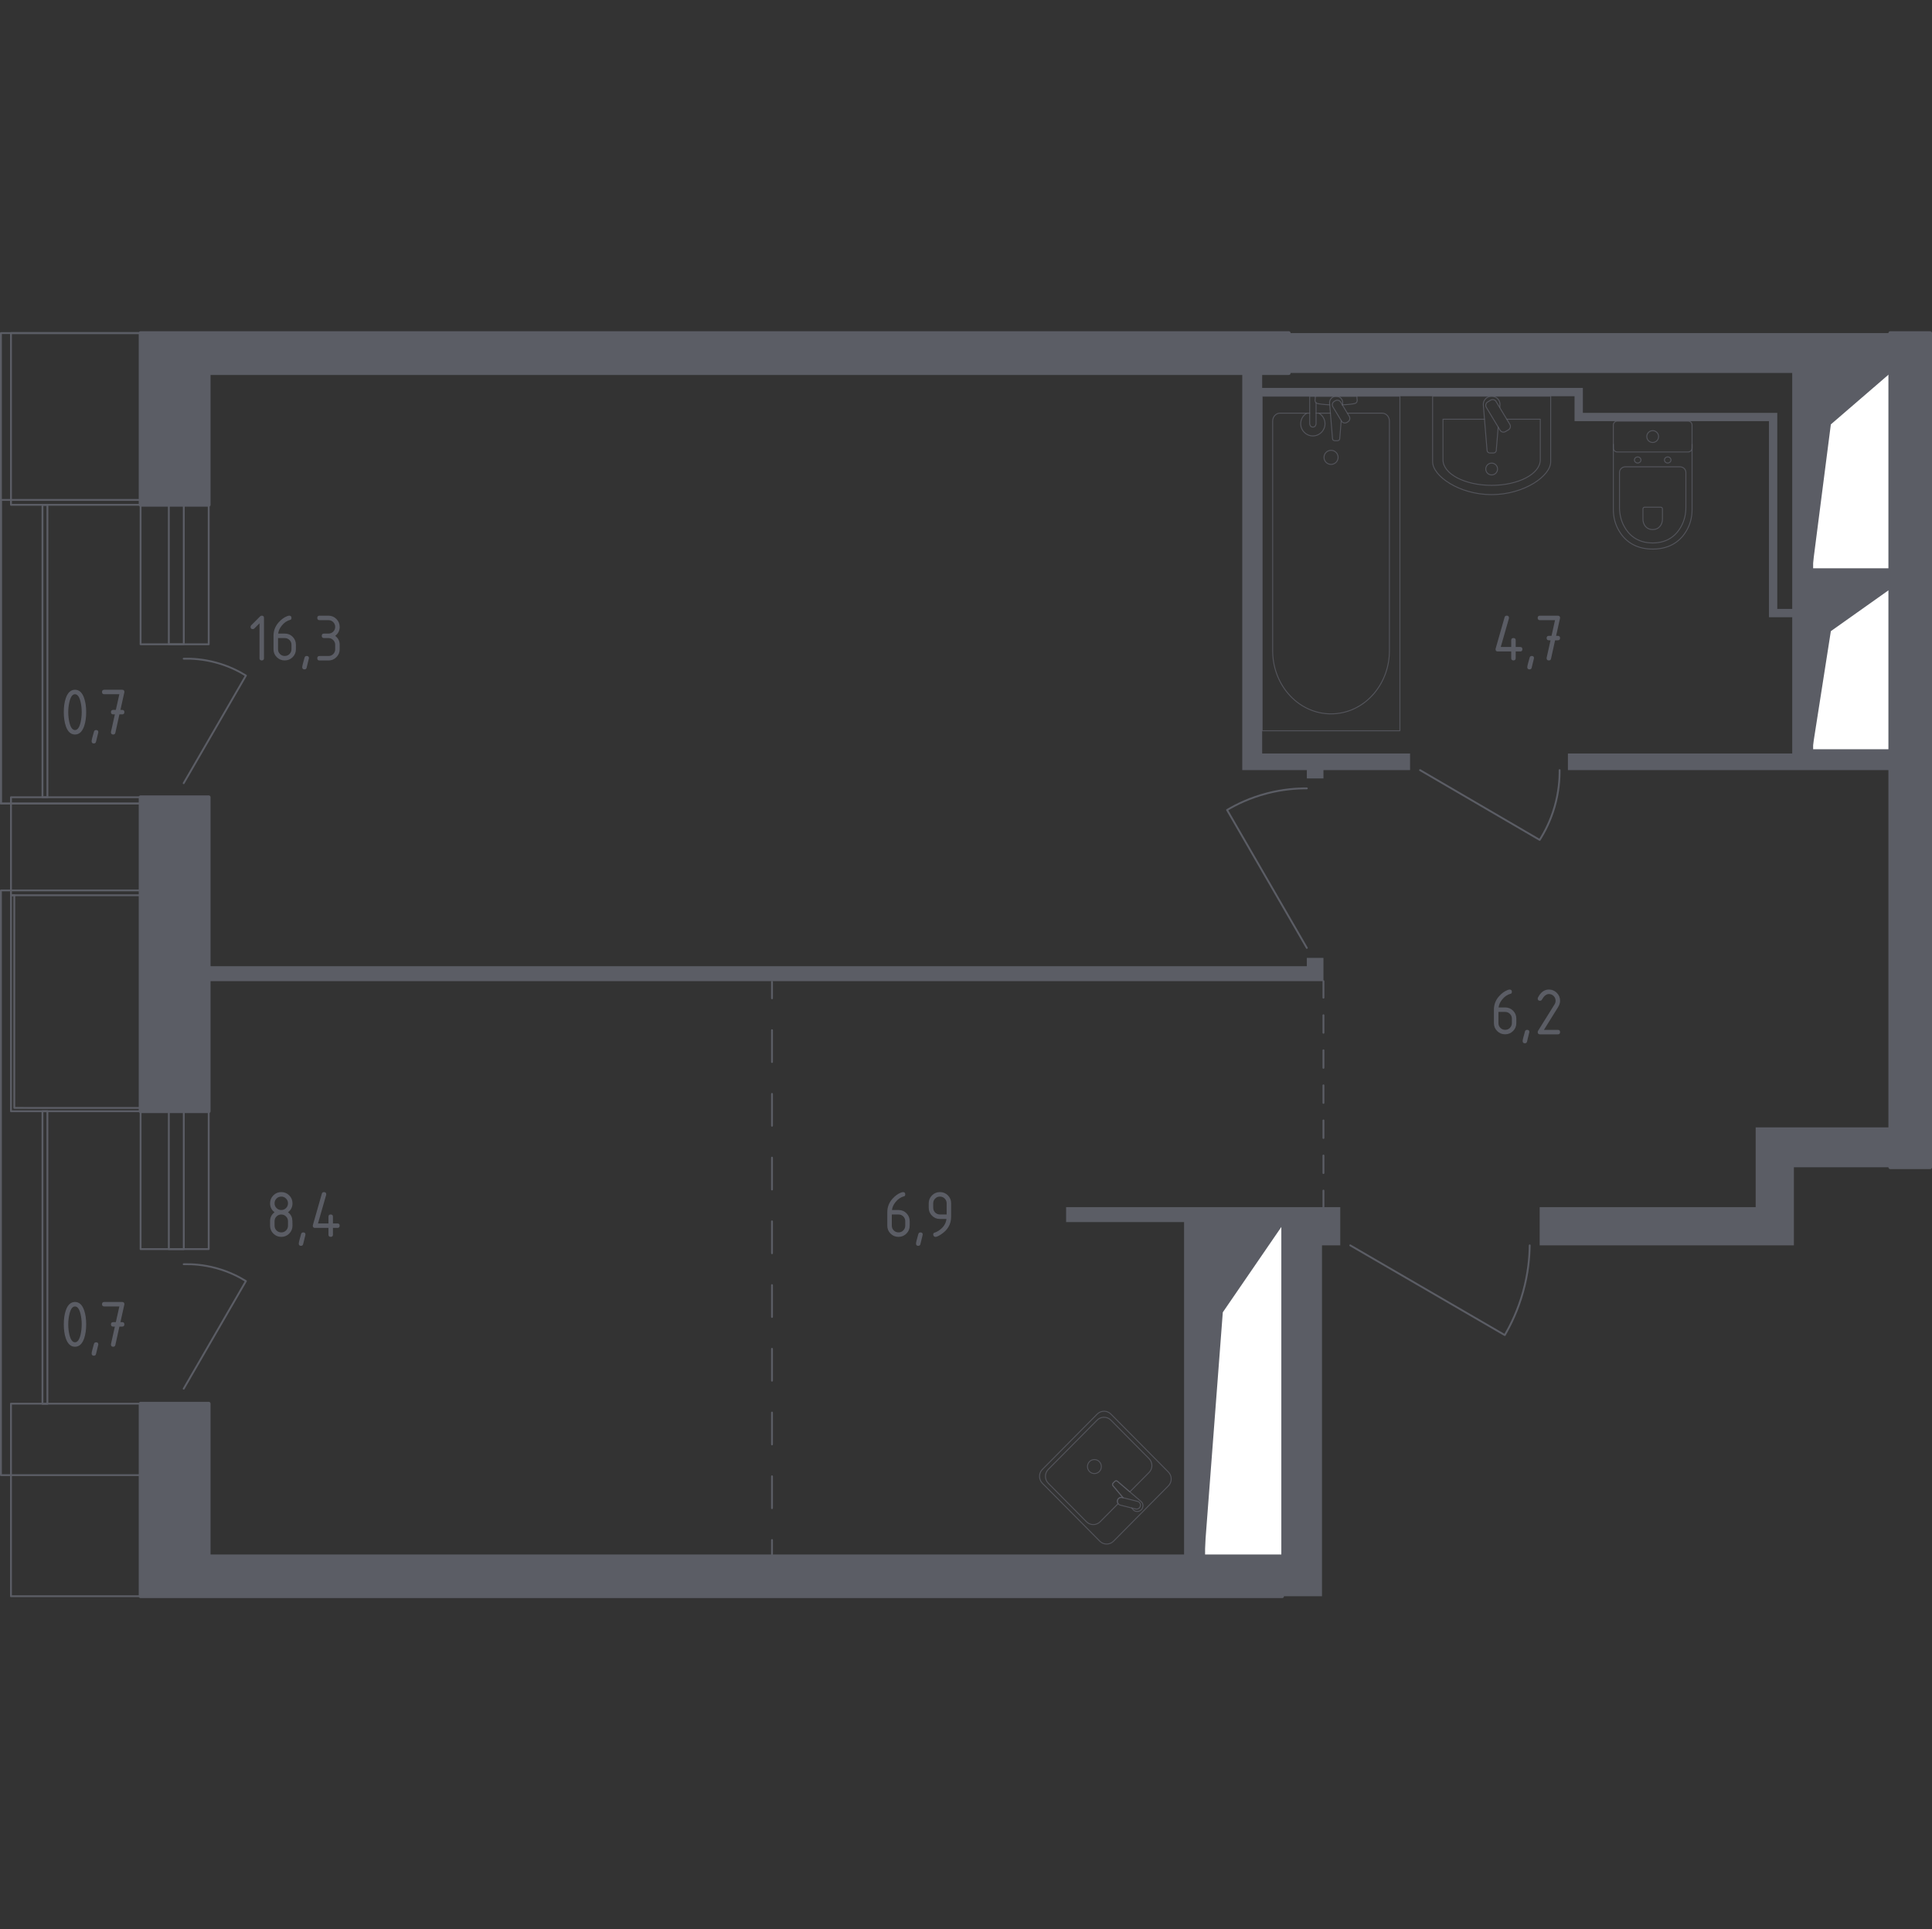 <?xml version="1.0" encoding="utf-8"?>
<!-- Generator: Adobe Illustrator 26.5.0, SVG Export Plug-In . SVG Version: 6.00 Build 0)  -->
<svg version="1.1" xmlns="http://www.w3.org/2000/svg" xmlns:xlink="http://www.w3.org/1999/xlink" x="0px" y="0px"
	 viewBox="0 0 1001.44 1000" style="enable-background:new 0 0 1001.44 1000;" xml:space="preserve">
<rect x="0" y="0" width="1001.44" height="1000" fill="#333333" stroke="none"/>
<style type="text/css">
	.st0{fill:none;stroke:#5B5D65;stroke-width:0.96;stroke-linecap:round;stroke-linejoin:round;stroke-miterlimit:10;}
	.st1{fill:#FFFFFF;stroke:#5B5D65;stroke-width:0.96;stroke-linecap:round;stroke-linejoin:round;stroke-miterlimit:10;}
	.st2{fill:#5B5D65;}
	.st3{fill:none;stroke:#5B5D65;stroke-width:0.96;stroke-linecap:round;stroke-linejoin:round;}
	
		.st4{fill:none;stroke:#5B5D65;stroke-width:0.96;stroke-linecap:round;stroke-linejoin:round;stroke-dasharray:9.09,9.09,9.09,9.09;}
	
		.st5{fill:none;stroke:#5B5D65;stroke-width:0.96;stroke-linecap:round;stroke-linejoin:round;stroke-dasharray:9.09,9.09,9.09,9.09,9.09,9.09;}
	
		.st6{fill:none;stroke:#5B5D65;stroke-width:0.96;stroke-linecap:round;stroke-linejoin:round;stroke-dasharray:16.517,16.517,16.517,16.517;}
	
		.st7{fill:none;stroke:#5B5D65;stroke-width:0.96;stroke-linecap:round;stroke-linejoin:round;stroke-dasharray:16.517,16.517,16.517,16.517,16.517,16.517;}
	.st8{display:none;}
	.st9{display:inline;}
	
		.st10{opacity:0.8;fill:none;stroke:#5B5D65;stroke-width:0.48;stroke-linecap:round;stroke-linejoin:round;stroke-miterlimit:10;}
	
		.st11{display:inline;opacity:0.8;fill:none;stroke:#5B5D65;stroke-width:0.48;stroke-linecap:round;stroke-linejoin:round;stroke-miterlimit:10;}
	.st12{display:inline;opacity:0.8;}
	.st13{fill:none;stroke:#5B5D65;stroke-width:0.48;stroke-linecap:round;stroke-linejoin:round;stroke-miterlimit:10;}
	.st14{fill:#5B5D65;stroke:#5B5D65;stroke-width:1.921;stroke-linecap:round;stroke-linejoin:round;stroke-miterlimit:10;}
</style>
<g id="Окна_x2C__двери">
	<path class="st0" d="M808.41,399.16c0.04,4.72-0.4,11.36-2.58,18.95c-2.15,7.48-5.24,13.27-7.75,17.23l-62.01-36.17"/>
	<path class="st0" d="M677.39,408.64c-5.36-0.03-12.52,0.46-20.67,2.58c-8.87,2.31-15.83,5.74-20.67,8.61l41.34,71.49"/>
	<path class="st0" d="M792.91,645.49c-0.08,6.24-0.8,14.61-3.45,24.12c-2.64,9.48-6.33,17.01-9.47,22.39l-80.1-46.51"/>
	<polyline class="st0" points="72.87,727.54 5.69,727.54 5.69,827.36 72.87,827.36 	"/>
	<polyline class="st0" points="72.87,464.03 5.69,464.03 5.69,413.22 72.87,413.22 	"/>
	<g>
		<rect x="72.87" y="576.15" class="st0" width="35.31" height="71.28"/>
		<rect x="87.51" y="576.15" class="st0" width="7.75" height="71.28"/>
	</g>
	<g>
		<rect x="72.87" y="261.66" class="st0" width="35.31" height="72.29"/>
		<rect x="87.51" y="261.66" class="st0" width="7.75" height="72.29"/>
	</g>
	<polygon class="st0" points="7.41,574.25 7.41,464.03 5.69,464.03 5.69,575.98 72.87,575.98 72.87,574.27 	"/>
	<polyline class="st0" points="72.87,461.53 0.48,461.53 0.48,764.6 72.87,764.6 	"/>
	<polyline class="st0" points="72.87,259.11 0.48,259.11 0.48,416.49 72.87,416.49 	"/>
	<path class="st0" d="M95.21,719.79l32.26-55.78c-3.53-2.19-8.74-4.9-15.46-6.72c-6.75-1.83-12.64-2.13-16.8-2.02"/>
	<path class="st0" d="M95.21,405.94l32.26-55.78c-3.53-2.19-8.74-4.9-15.46-6.72c-6.75-1.83-12.64-2.13-16.8-2.02"/>
	
		<rect x="-52.52" y="650.51" transform="matrix(6.123234e-17 -1 1 6.123234e-17 -628.505 675.088)" class="st0" width="151.63" height="2.57"/>
	
		<rect x="-52.49" y="336.16" transform="matrix(6.123234e-17 -1 1 6.123234e-17 -314.15 360.733)" class="st0" width="151.56" height="2.57"/>
	<polyline class="st0" points="72.87,172.64 5.69,172.64 5.69,261.66 72.87,261.66 	"/>
	<polyline class="st0" points="72.87,172.64 0.48,172.64 0.48,416.49 72.87,416.49 	"/>
</g>
<g id="Шахты">
	<g>
		<polyline class="st1" points="624.17,807.08 664.65,807.08 664.65,635.26 624.17,635.26 624.17,807.08 		"/>
		<polygon class="st2" points="624.17,635.26 624.17,807.08 633.83,680.19 664.65,635.26 		"/>
	</g>
	<g>
		<polyline class="st1" points="939.35,295.03 979.83,295.03 979.83,193.39 939.35,193.39 939.35,295.03 		"/>
		<polygon class="st2" points="939.35,193.39 939.35,295.03 949.01,219.97 979.83,193.39 		"/>
	</g>
	<g>
		<polyline class="st1" points="939.35,388.83 979.83,388.83 979.83,305.3 939.35,305.3 939.35,388.83 		"/>
		<polygon class="st2" points="939.35,305.3 939.35,388.83 949.01,327.14 979.83,305.3 		"/>
	</g>
</g>
<g id="Перегородки">
	<g>
		<polygon class="st2" points="677.39,496.49 677.39,500.8 108.18,500.8 108.18,508.55 686,508.55 686,496.49 		"/>
		<polygon class="st2" points="552.61,625.68 552.61,633.43 613.76,633.43 613.76,806.69 624.1,806.69 624.1,635.16 664.58,635.16 
			664.58,827.36 685.25,827.36 685.25,645.49 694.72,645.49 694.72,625.68 		"/>
		<polygon class="st2" points="910.04,584.34 910.04,625.68 798.08,625.68 798.08,645.49 929.85,645.49 929.85,605.01 
			979.81,605.01 979.81,584.34 		"/>
		<polygon class="st2" points="979.81,193.31 979.81,172.64 668.02,172.64 668.02,193.31 928.99,193.31 928.99,315.62 
			921.24,315.62 921.24,213.99 820.47,213.99 820.47,201.07 654.24,201.07 654.24,193.31 643.91,193.31 643.91,399.16 
			677.39,399.16 677.39,403.47 686,403.47 686,399.16 730.9,399.16 730.9,390.55 654.24,390.55 654.24,205.37 816.16,205.37 
			816.16,218.29 916.93,218.29 916.93,319.92 928.99,319.92 928.99,390.55 812.72,390.55 812.72,399.16 979.81,399.16 
			979.81,388.83 939.33,388.83 939.33,305.28 979.81,305.28 979.81,294.95 939.33,294.95 939.33,193.31 		"/>
	</g>
</g>
<g id="Пунктир">
	<g>
		<g>
			<line class="st3" x1="686" y1="508.55" x2="686" y2="517.12"/>
			<line class="st4" x1="686" y1="526.21" x2="686" y2="558.03"/>
			<line class="st5" x1="686" y1="562.57" x2="686" y2="612.56"/>
			<line class="st3" x1="686" y1="617.11" x2="686" y2="625.68"/>
		</g>
	</g>
	<g>
		<g>
			<line class="st3" x1="400.16" y1="806.8" x2="400.16" y2="798.22"/>
			<line class="st6" x1="400.16" y1="781.71" x2="400.16" y2="723.9"/>
			<line class="st7" x1="400.16" y1="715.64" x2="400.16" y2="525.69"/>
			<line class="st3" x1="400.16" y1="517.43" x2="400.16" y2="508.86"/>
		</g>
	</g>
</g>
<g id="Мебель" class="st8">
	<g class="st9">
		<path class="st10" d="M446.81,745.46L446.81,745.46c0-0.91,1.28-1.65,2.84-1.65h47.25c1.57,0,2.84,0.74,2.84,1.65"/>
		<rect x="442.69" y="745.49" class="st10" width="61.2" height="61.2"/>
		<path class="st10" d="M494.65,801.59h-42.74c-2.82,0-5.1-2.28-5.1-5.1v-40.8c0-2.82,2.28-5.1,5.1-5.1h42.74
			c2.82,0,5.1,2.28,5.1,5.1v40.8C499.75,799.3,497.47,801.59,494.65,801.59z"/>
		<path class="st10" d="M468.03,787.74c0,4.69-3.8,8.49-8.49,8.49c-4.69,0-8.5-3.8-8.5-8.49c0-4.7,3.8-8.49,8.5-8.49
			C464.23,779.25,468.03,783.04,468.03,787.74z"/>
		<path class="st10" d="M495.52,786.08c0,5.61-4.54,10.15-10.15,10.15c-5.61,0-10.15-4.54-10.15-10.15
			c0-5.61,4.54-10.15,10.15-10.15C490.97,775.93,495.52,780.48,495.52,786.08z"/>
		<path class="st10" d="M468.03,764.44c0,4.69-3.8,8.49-8.49,8.49c-4.69,0-8.5-3.8-8.5-8.49c0-4.69,3.8-8.49,8.5-8.49
			C464.23,755.95,468.03,759.75,468.03,764.44z"/>
		<path class="st10" d="M492.13,762.71c0,3.73-3.03,6.76-6.76,6.76c-3.73,0-6.76-3.03-6.76-6.76c0-3.73,3.03-6.76,6.76-6.76
			C489.1,755.95,492.13,758.98,492.13,762.71z"/>
	</g>
	<g class="st9">
		<rect x="552.56" y="633.43" class="st10" width="61.2" height="61.2"/>
		<rect x="552.56" y="633.43" class="st10" width="4.84" height="61.2"/>
		<line class="st10" x1="581.4" y1="642.24" x2="572.36" y2="651.28"/>
		<line class="st10" x1="572.36" y1="642.24" x2="581.4" y2="651.28"/>
		<line class="st10" x1="576.88" y1="640.37" x2="576.88" y2="653.15"/>
		<line class="st10" x1="570.49" y1="646.76" x2="583.27" y2="646.76"/>
		<line class="st10" x1="581.4" y1="659.39" x2="572.36" y2="668.42"/>
		<line class="st10" x1="572.36" y1="659.39" x2="581.4" y2="668.42"/>
		<line class="st10" x1="576.88" y1="657.52" x2="576.88" y2="670.29"/>
		<line class="st10" x1="570.49" y1="663.91" x2="583.27" y2="663.91"/>
		<line class="st10" x1="581.4" y1="676.8" x2="572.36" y2="685.83"/>
		<line class="st10" x1="572.36" y1="676.8" x2="581.4" y2="685.83"/>
		<line class="st10" x1="576.88" y1="674.92" x2="576.88" y2="687.7"/>
		<line class="st10" x1="570.49" y1="681.31" x2="583.27" y2="681.31"/>
		<path class="st10" d="M552.56,692.32L552.56,692.32c-0.93,0-1.79-0.51-1.79-1.12v-18.69c0-0.62,0.86-1.12,1.79-1.12"/>
	</g>
	<g class="st9">
		<rect x="867.8" y="329.35" class="st10" width="61.2" height="61.2"/>
		<path class="st10" d="M867.8,379.27L867.8,379.27c-0.68,0-1.66-0.94-1.66-2.08v-34.49c0-1.14,0.98-2.08,1.66-2.08"/>
		<polyline class="st10" points="904.25,338.4 892.02,340.87 892.02,356.97 904.25,359.44 		"/>
		<path class="st10" d="M897.5,381.5c0,0,7.85-1.15,7.85-9.69c0-4.69-2.6-6.84-4.96-7.82c-2.39-1-5.12-0.98-7.41,0.22
			c-1.86,0.97-3.71,3.4-3.71,6.93c0,4.04,2.16,5.62,4.01,6.24c1.69,0.56,3.58,0.34,5.1-0.6c1.25-0.77,2.5-2.68,2.5-4.97
			c0-4.59-4.5-4.13-4.5-4.13s-3.01,0.03-3.01,3.01c0,2.51,2.28,2.28,2.28,2.28s1.77-0.18,1.77-1.77"/>
		<path class="st10" d="M900.8,358.74l1.4-2.32c0.32-0.53,0.32-1.21,0-1.74l-0.98-1.59c-0.32-0.52-0.33-1.17-0.03-1.7l1.03-1.82
			c0.31-0.55,0.29-1.22-0.05-1.74l-0.92-1.4c-0.34-0.52-0.36-1.18-0.07-1.72l1.05-1.91c0.3-0.55,0.27-1.23-0.09-1.74l-1.34-1.96"/>
		<line class="st10" x1="889.27" y1="341.49" x2="889.27" y2="356.35"/>
	</g>
	<g class="st9">
		<rect x="202.98" y="795.08" class="st10" width="102" height="5.48"/>
		<polygon class="st10" points="294.9,800.56 286.06,804.65 221.48,804.65 212.64,800.56 		"/>
		<rect x="247.03" y="804.64" class="st10" width="13.91" height="2.05"/>
	</g>
	<g class="st9">
		
			<rect x="564.86" y="318.38" transform="matrix(2.051876e-11 -1 1 2.051876e-11 269.431 962.282)" class="st10" width="101.99" height="56.1"/>
		
			<rect x="563.33" y="316.85" transform="matrix(2.366646e-11 -1 1 2.366646e-11 267.901 960.752)" class="st10" width="101.99" height="59.16"/>
		<line class="st10" x1="598.04" y1="254.1" x2="635.26" y2="255.72"/>
		<line class="st10" x1="598.04" y1="257.64" x2="635.26" y2="259.26"/>
		<line class="st10" x1="598.04" y1="276.7" x2="635.26" y2="278.32"/>
		<line class="st10" x1="598.04" y1="269.23" x2="635.26" y2="264.73"/>
		<line class="st10" x1="598.04" y1="274.63" x2="635.26" y2="270.13"/>
		<line class="st10" x1="598.04" y1="252.18" x2="635.26" y2="247.68"/>
		<line class="st10" x1="598.04" y1="246.66" x2="635.26" y2="242.17"/>
		<line class="st10" x1="598.04" y1="286.79" x2="635.26" y2="282.29"/>
		<line class="st10" x1="598.04" y1="292.19" x2="635.26" y2="287.69"/>
		
			<rect x="559.76" y="267.38" transform="matrix(4.583062e-12 -1 1 4.583062e-12 315.329 855.187)" class="st10" width="51" height="5.1"/>
		
			<rect x="559.76" y="318.38" transform="matrix(3.441753e-12 -1 1 3.441753e-12 264.331 906.185)" class="st10" width="51" height="5.1"/>
		
			<rect x="481.73" y="294.41" transform="matrix(3.340163e-13 -1 1 3.340163e-13 288.301 879.155)" class="st10" width="203.99" height="2.04"/>
		
			<rect x="484.28" y="293.9" transform="matrix(5.223102e-13 -1 1 5.223102e-13 290.851 881.705)" class="st10" width="203.99" height="3.06"/>
		
			<rect x="563.31" y="214.83" transform="matrix(2.362916e-11 -1 1 2.362916e-11 369.917 858.737)" class="st10" width="102.04" height="59.16"/>
		<line class="st10" x1="598.04" y1="203.1" x2="635.26" y2="204.73"/>
		<line class="st10" x1="598.04" y1="206.65" x2="635.26" y2="208.27"/>
		<line class="st10" x1="598.04" y1="225.7" x2="635.26" y2="227.32"/>
		<line class="st10" x1="598.04" y1="218.23" x2="635.26" y2="213.73"/>
		<line class="st10" x1="598.04" y1="223.63" x2="635.26" y2="219.14"/>
		<line class="st10" x1="598.04" y1="201.18" x2="635.26" y2="196.68"/>
		<line class="st10" x1="598.04" y1="235.79" x2="635.26" y2="231.29"/>
		<line class="st10" x1="598.04" y1="241.19" x2="635.26" y2="236.69"/>
		<line class="st10" x1="616.65" y1="193.43" x2="616.65" y2="295.43"/>
	</g>
	<g class="st9">
		<line class="st10" x1="933.94" y1="470.12" x2="971.16" y2="468.49"/>
		<line class="st10" x1="933.94" y1="466.57" x2="971.16" y2="464.95"/>
		<line class="st10" x1="933.94" y1="449.3" x2="971.16" y2="447.68"/>
		<line class="st10" x1="933.94" y1="456.77" x2="971.16" y2="461.27"/>
		<line class="st10" x1="933.94" y1="451.37" x2="971.16" y2="455.86"/>
		<line class="st10" x1="933.94" y1="472.04" x2="971.16" y2="476.54"/>
		<line class="st10" x1="933.94" y1="439.21" x2="971.16" y2="443.71"/>
		<line class="st10" x1="933.94" y1="433.81" x2="971.16" y2="438.31"/>
		<line class="st10" x1="933.94" y1="428.87" x2="971.16" y2="427.24"/>
		<line class="st10" x1="933.94" y1="425.32" x2="971.16" y2="423.7"/>
		<line class="st10" x1="933.94" y1="408.06" x2="971.16" y2="406.43"/>
		<line class="st10" x1="933.94" y1="415.52" x2="971.16" y2="420.02"/>
		<line class="st10" x1="933.94" y1="410.12" x2="971.16" y2="414.62"/>
		<line class="st10" x1="971.16" y1="484.64" x2="933.94" y2="486.26"/>
		<line class="st10" x1="971.16" y1="488.19" x2="933.94" y2="489.8"/>
		<line class="st10" x1="971.16" y1="507.24" x2="933.94" y2="508.86"/>
		<line class="st10" x1="971.16" y1="499.77" x2="933.94" y2="495.27"/>
		<line class="st10" x1="971.16" y1="505.17" x2="933.94" y2="500.67"/>
		<line class="st10" x1="971.16" y1="525.34" x2="933.94" y2="526.95"/>
		<line class="st10" x1="971.16" y1="536.92" x2="933.94" y2="532.42"/>
		<line class="st10" x1="971.16" y1="542.32" x2="933.94" y2="537.82"/>
		<line class="st10" x1="971.16" y1="482.72" x2="933.94" y2="478.22"/>
		<line class="st10" x1="971.16" y1="517.33" x2="933.94" y2="512.83"/>
		<line class="st10" x1="971.16" y1="522.73" x2="933.94" y2="518.23"/>
		<line class="st10" x1="971.16" y1="545.73" x2="933.94" y2="547.35"/>
		<line class="st10" x1="971.16" y1="563.82" x2="933.94" y2="565.44"/>
		<line class="st10" x1="971.16" y1="575.41" x2="933.94" y2="570.91"/>
		<line class="st10" x1="971.16" y1="580.81" x2="933.94" y2="576.31"/>
		<line class="st10" x1="971.16" y1="555.82" x2="933.94" y2="551.32"/>
		<line class="st10" x1="971.16" y1="561.22" x2="933.94" y2="556.72"/>
		<line class="st10" x1="952.55" y1="584.34" x2="952.55" y2="399.19"/>
		
			<rect x="856.59" y="461.12" transform="matrix(-1.836970e-16 1 -1 -1.836970e-16 1440.932 -457.489)" class="st10" width="185.24" height="61.2"/>
		
			<rect x="859.18" y="463.72" transform="matrix(-1.836970e-16 1 -1 -1.836970e-16 1443.526 -459.995)" class="st10" width="185.15" height="56.1"/>
		<line class="st10" x1="918.61" y1="522.55" x2="923.71" y2="522.55"/>
		<line class="st10" x1="918.61" y1="460.87" x2="923.71" y2="460.87"/>
	</g>
	<polygon class="st11" points="613.76,694.63 552.53,694.63 552.53,725.09 532.16,745.64 400.16,745.64 400.16,806.69 
		613.76,806.69 	"/>
	<g class="st9">
		<line class="st10" x1="812.47" y1="619.59" x2="809.34" y2="616.44"/>
		<line class="st10" x1="812.47" y1="616.44" x2="809.34" y2="619.59"/>
		<line class="st10" x1="884.8" y1="604.43" x2="881.67" y2="601.28"/>
		<line class="st10" x1="884.8" y1="601.28" x2="881.67" y2="604.43"/>
		<line class="st10" x1="881.67" y1="619.59" x2="884.8" y2="616.44"/>
		<line class="st10" x1="881.67" y1="616.44" x2="884.8" y2="619.59"/>
		<line class="st10" x1="867.51" y1="604.43" x2="864.38" y2="601.28"/>
		<line class="st10" x1="867.51" y1="601.28" x2="864.38" y2="604.43"/>
		<line class="st10" x1="864.38" y1="619.59" x2="867.51" y2="616.44"/>
		<line class="st10" x1="864.38" y1="616.44" x2="867.51" y2="619.59"/>
		<line class="st10" x1="848.12" y1="604.43" x2="844.99" y2="601.28"/>
		<line class="st10" x1="848.12" y1="601.28" x2="844.99" y2="604.43"/>
		<line class="st10" x1="844.99" y1="619.59" x2="848.12" y2="616.44"/>
		<line class="st10" x1="844.99" y1="616.44" x2="848.12" y2="619.59"/>
		<line class="st10" x1="829.64" y1="604.43" x2="826.51" y2="601.28"/>
		<line class="st10" x1="829.64" y1="601.28" x2="826.51" y2="604.43"/>
		<line class="st10" x1="826.51" y1="619.59" x2="829.64" y2="616.44"/>
		<line class="st10" x1="826.51" y1="616.44" x2="829.64" y2="619.59"/>
		<line class="st10" x1="899.12" y1="604.43" x2="895.99" y2="601.28"/>
		<line class="st10" x1="899.12" y1="601.28" x2="895.99" y2="604.43"/>
		<line class="st10" x1="895.99" y1="619.59" x2="899.12" y2="616.44"/>
		<line class="st10" x1="895.99" y1="616.44" x2="899.12" y2="619.59"/>
		<line class="st10" x1="809.34" y1="604.43" x2="812.47" y2="601.28"/>
		<line class="st10" x1="809.34" y1="601.28" x2="812.47" y2="604.43"/>
		<path class="st10" d="M900.16,625.74H808.3c-2.8,0-5.07-2.29-5.07-5.1v-20.4c0-2.82,2.27-5.1,5.07-5.1h91.86
			c2.8,0,5.07,2.29,5.07,5.1v20.4C905.23,623.45,902.96,625.74,900.16,625.74z"/>
	</g>
	<g class="st9">
		<g>
			<line class="st10" x1="290.58" y1="452.64" x2="287.43" y2="449.49"/>
			<line class="st10" x1="290.58" y1="449.49" x2="287.43" y2="452.64"/>
			<line class="st10" x1="305.73" y1="437.48" x2="302.58" y2="434.33"/>
			<line class="st10" x1="305.73" y1="434.33" x2="302.58" y2="437.48"/>
			<line class="st10" x1="302.58" y1="452.64" x2="305.73" y2="449.49"/>
			<line class="st10" x1="302.58" y1="449.49" x2="305.73" y2="452.64"/>
			<line class="st10" x1="287.43" y1="437.48" x2="290.58" y2="434.33"/>
			<line class="st10" x1="287.43" y1="434.33" x2="290.58" y2="437.48"/>
			<path class="st10" d="M306.78,458.79h-20.4c-2.81,0-5.1-2.28-5.1-5.1v-20.4c0-2.81,2.29-5.1,5.1-5.1h20.4
				c2.81,0,5.1,2.28,5.1,5.1v20.4C311.88,456.5,309.59,458.79,306.78,458.79z"/>
		</g>
		<g>
			<line class="st10" x1="213.96" y1="472.39" x2="254.76" y2="472.39"/>
			<rect x="254.76" y="470.27" class="st10" width="81.6" height="30.6"/>
			<rect x="275.95" y="493.12" class="st10" width="39.48" height="2.81"/>
			
				<rect x="315.18" y="489.29" transform="matrix(0.912 -0.409 0.409 0.912 -172.355 175.742)" class="st10" width="18.76" height="2.81"/>
			
				<rect x="265.28" y="481.65" transform="matrix(0.356 -0.934 0.934 0.356 -287.13 565.335)" class="st10" width="2.8" height="18.76"/>
			<path class="st10" d="M237.75,470.27v-0.07c0-0.59-0.49-1.08-1.08-1.08h-4.62c-0.59,0-1.08,0.49-1.08,1.08v0.07h-17.01v30.6h40.8
				v-30.6H237.75z"/>
		</g>
	</g>
	<g class="st12">
		<polyline class="st13" points="878.04,565.17 879.06,565.52 880.8,566.46 882.16,567.35 883.19,568.24 		"/>
		<line class="st13" x1="880.36" y1="564.08" x2="882.89" y2="565.27"/>
		<line class="st13" x1="880.59" y1="562.41" x2="879.67" y2="562.15"/>
		<line class="st13" x1="883.96" y1="562.86" x2="884.6" y2="561.89"/>
		<line class="st13" x1="882.12" y1="561.59" x2="882.5" y2="560.85"/>
		<line class="st13" x1="881.33" y1="561.33" x2="881.76" y2="560.51"/>
		<line class="st13" x1="898.72" y1="566.88" x2="899.2" y2="565.84"/>
		<line class="st13" x1="897.49" y1="561.81" x2="897.81" y2="560.98"/>
		<line class="st13" x1="901.3" y1="562.21" x2="900.64" y2="563.61"/>
		<line class="st13" x1="900.17" y1="564.27" x2="899.71" y2="565.36"/>
		<polyline class="st13" points="889.24,577.86 889.11,579.52 889.52,580.92 		"/>
		<polyline class="st13" points="891.11,573.73 893.09,573.83 894.49,574.08 895.83,575.24 896.74,575.81 		"/>
		<polyline class="st13" points="893.62,572.1 895.04,572.42 896.13,573.32 		"/>
		<line class="st13" x1="894.82" y1="569.76" x2="895.18" y2="568.64"/>
		<polygon class="st13" points="877.4,575.56 876.41,575.4 875.31,574.72 874.29,573.7 873.69,572.45 873.46,570.64 873.72,569.37 
			874.18,568.14 876.67,563.11 879.29,558.31 880.68,555 881.87,552.94 883.83,550.03 885.38,548.58 887.43,547.07 889.4,546.09 
			891.14,546.02 892.72,546.59 893.7,547.36 894.5,548.58 894.87,550.35 894.65,551.83 894.22,554.17 893.81,555.34 892.49,557.33 
			891.36,559.16 889.41,561.13 885.86,566.49 883.81,569.35 883.31,570.87 882.37,572.54 881.23,574.12 880.16,574.84 
			878.79,575.37 		"/>
		<polyline class="st13" points="883.61,563.49 883.19,564.43 882.89,565.27 882.94,567.06 883.23,568.42 883.11,569.25 
			882.59,570.19 881.48,571.32 880.38,572.3 879.24,573.09 878.05,573.63 876.99,573.87 875.9,573.38 875.17,572.79 874.86,571.92 
			874.74,570.28 875.36,567.95 875.91,566.51 876.58,565.77 877.83,565.23 879.26,564.84 880.36,564.08 881.2,563.18 881.53,562.44 
					"/>
		<polyline class="st13" points="879.07,562.86 880.17,563.38 880.59,562.41 880.74,562.19 881.53,562.44 883.61,563.49 
			884.12,564.31 884.44,564.22 884.68,563.94 883.96,562.86 882.4,561.69 880.7,561.11 		"/>
		<polyline class="st13" points="885.39,562.48 884.91,561.51 883.59,560.79 881.77,560.31 		"/>
		<polyline class="st13" points="885.63,561.69 884.59,560.6 883.31,559.93 881.83,559.29 		"/>
		<polyline class="st13" points="884.83,560.08 885.47,558.85 884.64,558.48 883.72,559.61 		"/>
		<line class="st13" x1="883.75" y1="558.02" x2="884.29" y2="556.92"/>
		<polyline class="st13" points="887.44,557.43 887.81,556.76 886.9,556.11 885.42,555.24 884.26,554.86 		"/>
		<line class="st13" x1="888.47" y1="555.79" x2="888.92" y2="555.03"/>
		<polyline class="st13" points="889.38,554.47 890.23,553.75 891.42,553.37 892.51,553.78 		"/>
		<polyline class="st13" points="887.04,553.66 885.85,553.09 885.16,553.03 		"/>
		<polyline class="st13" points="883.88,553.55 884.91,553.61 885.16,553.03 884.85,552.62 		"/>
		<polyline class="st13" points="884.11,552.53 884.85,552.62 885.56,552.39 887.13,553.03 888.48,553.82 889.38,554.47 
			889.94,555.32 		"/>
		<polyline class="st13" points="888.55,556.44 886.82,555.32 884.72,554.29 884.05,554.43 		"/>
		<polyline class="st13" points="883.9,556.15 885.12,556.57 886.37,557.2 887.44,557.97 		"/>
		<polyline class="st13" points="881.7,557.16 883.15,557.7 883.59,556.76 		"/>
		<polyline class="st13" points="882.19,556.37 883.07,556.42 883.59,556.76 884.2,556.88 885.53,557.49 886.81,558.44 
			886.15,559.55 		"/>
		<polyline class="st13" points="883.66,559.45 882.69,558.49 882.55,557.67 		"/>
		<polyline class="st13" points="884.23,558.98 883.36,558.27 883.15,557.7 		"/>
		<polyline class="st13" points="886.26,560.22 886.55,560.55 886.34,561.01 		"/>
		<polyline class="st13" points="887.97,558.45 887.69,558.94 887.26,558.84 		"/>
		<polyline class="st13" points="885.97,552.56 886.14,551.78 885.91,550.84 885.25,549.8 		"/>
		<line class="st13" x1="885.78" y1="553.08" x2="885.09" y2="554.48"/>
		<line class="st13" x1="884.97" y1="555.09" x2="884.32" y2="556.3"/>
		<polyline class="st13" points="887.89,548.62 889.2,548.01 890.54,547.92 891.73,548.53 892.36,549.38 		"/>
		<polyline class="st13" points="885.85,549.06 885.25,549.8 886.26,550.4 888.2,551.5 889.99,552.48 891.14,553 892.51,553.78 
			893.71,553.94 894.04,552.13 894.07,550.07 		"/>
		<polyline class="st13" points="893.72,548.98 893.21,547.99 891.68,546.92 890.15,546.71 		"/>
		<polyline class="st13" points="883.68,565.29 883.83,566.91 884.06,567.7 		"/>
		<polyline class="st13" points="876.54,565.04 877.94,564.45 879.18,563.9 		"/>
		<polyline class="st13" points="881.15,572.29 879.94,573.43 878.59,573.99 877.53,574.49 		"/>
		<polyline class="st13" points="874.18,571.26 874.23,572.17 874.65,573.15 		"/>
		<polygon class="st13" points="889.8,583.5 889.04,582.83 888.33,581.63 887.87,580.23 887.76,578.94 888.28,577.07 889,575.29 
			889.86,573.94 890.8,570.55 892.75,564.42 893.06,561.67 893.77,559.64 894.5,557.37 895.15,556.31 896.71,554.51 897.72,553.41 
			899.33,552.59 900.78,552.45 902,552.73 903.43,553.6 904.47,554.99 904.94,557.14 905.05,559.69 904.89,561.81 903.86,565.16 
			903.01,567.38 901.29,570.54 899.2,575.59 896.84,580.68 896.18,581.81 895.35,582.81 893.79,583.76 892.45,584.08 891.01,583.93 
					"/>
		<polyline class="st13" points="896.68,571.38 896.3,572.1 896.13,573.32 896.22,574.65 896.82,576.01 897.18,577.32 
			897.03,578.32 896.25,579.65 894.82,581.58 893.48,582.53 892.6,582.83 891.68,582.63 890.61,582.09 890.14,581.12 889.81,579.84 
			889.72,578.46 889.78,576.99 889.97,575.42 890.38,574.43 890.95,573.81 892.19,573.19 893.62,572.1 894.09,571.34 894.55,570.42 
					"/>
		<path class="st13" d="M897.36,571.85"/>
		<line class="st13" x1="897.28" y1="572.1" x2="898.06" y2="572.65"/>
		<polyline class="st13" points="898.23,571.2 896.71,570.23 894.82,569.76 893.53,569.87 893.46,570.23 893.59,570.54 
			894.55,570.42 896.68,571.38 897.36,571.85 897.28,572.1 896.79,573.03 897.89,573.56 		"/>
		<polyline class="st13" points="898.18,569.86 896.66,568.74 895.27,568.17 894.22,568.4 		"/>
		<polyline class="st13" points="894.69,567.72 896.18,567.85 897.52,568.42 898.94,569.17 		"/>
		<polyline class="st13" points="897.5,567.9 898.14,566.45 897,566.07 896.44,567.33 		"/>
		<line class="st13" x1="896.95" y1="570.39" x2="897.3" y2="569.63"/>
		<polyline class="st13" points="897.95,560.27 897.99,559.16 897.53,557.99 896.53,557.4 		"/>
		<polyline class="st13" points="896.94,560.37 897.95,560.27 899.03,560.56 900.49,561.12 901.97,561.94 902.24,562.64 
			902.77,563.16 		"/>
		<polyline class="st13" points="902.12,563.98 901.43,563.21 901.72,562.65 		"/>
		<polyline class="st13" points="902.24,562.64 901.72,562.65 901.25,562.16 900.05,561.59 		"/>
		<polyline class="st13" points="901.33,564.39 901.02,563.79 898.9,562.8 896.94,562.15 		"/>
		<polyline class="st13" points="900.86,564.5 899.84,563.84 898.23,563.24 897.16,562.93 896.87,563.64 		"/>
		<polyline class="st13" points="900.08,565.59 898.99,564.9 897.72,564.33 896.45,563.98 		"/>
		<line class="st13" x1="899.8" y1="566.21" x2="899.35" y2="567.15"/>
		<polyline class="st13" points="900.98,567.06 900.39,566.41 899.8,566.21 899.33,565.82 898.02,565.16 896.47,564.77 
			896.03,565.97 		"/>
		<polyline class="st13" points="899.75,567.6 899.02,568.01 897.66,567.85 		"/>
		<polyline class="st13" points="898.78,567.35 899.35,567.15 900.68,567.95 		"/>
		<polyline class="st13" points="895.73,563.87 895.53,564.39 895.89,564.66 		"/>
		<line class="st13" x1="897.67" y1="570.84" x2="898.03" y2="569.99"/>
		<polyline class="st13" points="900.05,554.76 901.11,554.71 902.33,555.26 		"/>
		<polyline class="st13" points="895.65,556.57 896.53,557.4 898,557.98 899.12,558.55 901.01,559.33 903.08,560.15 904.18,560.56 
			902.96,560.7 902.08,561.11 901.59,561.72 		"/>
		<line class="st13" x1="897.4" y1="554.72" x2="898.44" y2="553.86"/>
		<polyline class="st13" points="890.99,572.71 891.75,572.4 893.11,571.49 		"/>
		<polyline class="st13" points="897.78,576.9 897.36,575.44 897.01,574.13 		"/>
		<polyline class="st13" points="904.22,558.11 903.96,556.08 903.51,554.81 902.39,553.75 900.6,553.23 		"/>
		<polyline class="st13" points="896.66,566.84 895.44,566.31 894.99,566.29 894.77,566.74 		"/>
		<polyline class="st13" points="895.81,571.6 895.31,571.92 895.23,571.35 894.75,571.57 		"/>
	</g>
	<g class="st9">
		<path class="st10" d="M297.05,675.74c-22.9,22.9-60.04,22.9-82.94,0c-22.9-22.9-22.9-60.04,0-82.94
			c22.91-22.91,60.04-22.91,82.94,0C319.96,615.7,319.96,652.83,297.05,675.74z"/>
		<g>
			<path class="st10" d="M309.64,611.51l18.43-20.35c0,0-3.93-9.18-11.17-16.42l-1.79-1.79c-3.78-3.78-8.07-6.64-11.32-8.53l0,0l0,0
				c-2.99-1.73-5.1-2.64-5.1-2.64l-20.34,18.44c6.8,2.86,13.18,7.05,18.71,12.58C302.59,598.33,306.78,604.71,309.64,611.51z"/>
			<path class="st10" d="M304.39,562.2c0,0,5.79,2.14,12.75,8.72l1.79,1.79c6.58,6.96,8.72,12.75,8.72,12.75l-2.22,0.61l2.22-0.61
				c0,0-2.14-5.79-8.72-12.75l-1.79-1.79C310.18,564.34,304.39,562.2,304.39,562.2l-0.61,2.22c3.25,1.89,7.55,4.75,11.32,8.53
				l1.79,1.79c7.25,7.25,11.17,16.42,11.17,16.42l6.19-3.12l0,0c-0.03-0.08-4.35-11.03-12.88-19.56
				c-8.55-8.55-19.53-12.87-19.57-12.88l0,0l-3.13,6.19c0,0,2.11,0.91,5.1,2.64L304.39,562.2z"/>
			<path class="st10" d="M334.26,588.03l1.91-1.91c0,0-4.32-11-12.88-19.56c-8.56-8.56-19.56-12.88-19.56-12.88l-1.91,1.91
				c0.04,0.01,11.02,4.34,19.57,12.88C329.91,577,334.23,587.95,334.26,588.03z"/>
		</g>
		<g>
			<path class="st10" d="M178.11,679.3l-1.91,1.91c0,0,4.32,11,12.88,19.56c8.56,8.56,19.56,12.88,19.56,12.88l1.91-1.91
				c-0.04-0.01-11.02-4.34-19.57-12.88C182.46,690.33,178.14,679.38,178.11,679.3z"/>
			<path class="st10" d="M207.98,705.13c0,0-5.79-2.14-12.75-8.72l-1.79-1.79c-6.58-6.96-8.72-12.75-8.72-12.75l2.22-0.61
				l-2.22,0.61c0,0,2.14,5.79,8.72,12.75l1.79,1.79C202.19,702.99,207.98,705.13,207.98,705.13l0.61-2.22
				c-3.25-1.89-7.55-4.75-11.32-8.53l-1.79-1.79c-7.25-7.25-11.17-16.42-11.17-16.42l-6.19,3.12l0,0
				c0.03,0.08,4.35,11.03,12.88,19.56c8.55,8.55,19.53,12.87,19.57,12.88l0,0l3.13-6.19c0,0-2.11-0.91-5.1-2.64L207.98,705.13z"/>
			<path class="st10" d="M201.56,657.11l-17.27,19.06c0,0,3.93,9.18,11.17,16.42l1.79,1.79c3.78,3.78,8.07,6.64,11.32,8.53l0,0l0,0
				c2.99,1.73,5.1,2.64,5.1,2.64l19.06-17.27c-6.77-2.86-13.11-7.03-18.63-12.55C208.6,670.22,204.42,663.88,201.56,657.11z"/>
		</g>
		<g>
			<path class="st10" d="M184.72,586.66c0,0,2.14-5.79,8.72-12.75l1.79-1.79c6.96-6.58,12.75-8.72,12.75-8.72l0.61,2.22l-0.61-2.22
				c0,0-5.79,2.14-12.75,8.72l-1.79,1.79C186.86,580.87,184.72,586.66,184.72,586.66l2.22,0.61c1.89-3.25,4.75-7.55,8.53-11.32
				l1.79-1.79c7.25-7.25,16.42-11.17,16.42-11.17l-3.12-6.19l0,0c-0.08,0.03-11.03,4.35-19.56,12.88
				c-8.55,8.55-12.87,19.53-12.88,19.57l0,0l6.19,3.13c0,0,0.91-2.11,2.64-5.1L184.72,586.66z"/>
			<path class="st10" d="M232.74,580.25l-19.06-17.27c0,0-9.18,3.93-16.42,11.17l-1.79,1.79c-3.78,3.78-6.64,8.07-8.53,11.32l0,0
				l0,0c-1.73,2.99-2.64,5.1-2.64,5.1l17.27,19.06c2.86-6.77,7.03-13.11,12.55-18.63C219.63,587.28,225.97,583.11,232.74,580.25z"/>
			<path class="st10" d="M210.55,556.79l-1.91-1.91c0,0-11,4.32-19.56,12.88c-8.56,8.56-12.88,19.56-12.88,19.56l1.91,1.91
				c0.02-0.04,4.34-11.02,12.88-19.57C199.52,561.15,210.47,556.82,210.55,556.79z"/>
		</g>
		<g>
			<path class="st10" d="M315.7,692.59c3.78-3.78,6.64-8.07,8.53-11.32l0,0l0,0c1.73-2.99,2.64-5.1,2.64-5.1l-17.27-19.06
				c-2.86,6.77-7.03,13.11-12.55,18.63c-5.51,5.51-11.86,9.69-18.63,12.55l19.06,17.27c0,0,9.18-3.93,16.42-11.17L315.7,692.59z"/>
			<path class="st10" d="M333.06,679.29L333.06,679.29l-6.19-3.13c0,0-0.91,2.11-2.64,5.1l2.22,0.61c0,0-2.14,5.79-8.72,12.75
				l-1.79,1.79c-6.96,6.58-12.75,8.72-12.75,8.72l-0.61-2.22l0.61,2.22c0,0,5.79-2.14,12.75-8.72l1.79-1.79
				c6.58-6.96,8.72-12.75,8.72-12.75l-2.22-0.61c-1.89,3.25-4.75,7.55-8.53,11.32l-1.79,1.79c-7.25,7.25-16.42,11.17-16.42,11.17
				l3.12,6.19l0,0c0.08-0.03,11.03-4.35,19.56-12.88C328.72,690.31,333.04,679.33,333.06,679.29z"/>
			<path class="st10" d="M322.09,700.77c8.56-8.56,12.88-19.56,12.88-19.56l-1.91-1.91c-0.01,0.04-4.34,11.02-12.88,19.57
				c-8.53,8.53-19.49,12.85-19.56,12.88l1.91,1.91C302.52,713.65,313.53,709.33,322.09,700.77z"/>
		</g>
	</g>
	<g class="st12">
		<polyline class="st13" points="158.48,223.81 159.24,221.03 163.63,207.18 164.12,206.48 164.24,205.78 157.87,204.13 
			157.62,204.87 157.62,205.78 155,219.9 154.27,222.77 154.51,223.17 156.04,223.78 157.5,224.02 158.48,223.81 157.89,223.05 
			156.14,222.43 155.04,222.48 		"/>
		<polyline class="st13" points="156.95,219.9 158.44,220.36 159.24,221.03 		"/>
		<polyline class="st13" points="156.4,221.85 155.39,221.67 154.53,221.73 		"/>
		<line class="st13" x1="158.29" y1="205.02" x2="161.07" y2="205.69"/>
		<line class="st13" x1="158.48" y1="210.48" x2="160.4" y2="211"/>
		<line class="st13" x1="157.74" y1="211.09" x2="160.95" y2="212"/>
		<line class="st13" x1="158.14" y1="213.1" x2="159.42" y2="213.44"/>
		<line class="st13" x1="162.53" y1="205.34" x2="162.33" y2="206.05"/>
		<line class="st13" x1="163.27" y1="205.53" x2="163.12" y2="206.27"/>
	</g>
	<g class="st12">
		<polygon class="st13" points="400.72,219.57 408.72,211.75 409.44,211.5 410.09,211.75 413.2,214.9 413.42,215.52 413.18,216.14 
			405.03,223.94 404.51,224.05 403.78,223.76 400.75,220.74 400.56,220.14 		"/>
		<line class="st13" x1="410.5" y1="213.75" x2="411.12" y2="214.37"/>
		<line class="st13" x1="411.19" y1="213.59" x2="411.33" y2="213.76"/>
		<polyline class="st13" points="408.83,219.56 405.48,222.71 401.96,219.11 		"/>
		<polyline class="st13" points="402.86,222.05 402.56,221.62 402.77,221.21 403.21,221.09 403.59,221.39 403.57,221.71 		"/>
		<polyline class="st13" points="406.64,214.59 408.61,212.76 412.03,216.35 		"/>
	</g>
	<g class="st9">
		<rect x="189.72" y="193.39" class="st10" width="183.59" height="214.19"/>
		<polygon class="st10" points="366.76,296.35 324.44,256.93 196.29,256.93 196.29,200.27 366.76,200.27 		"/>
		<path class="st10" d="M324.44,256.93l48.87,45.52h-36.37c-6.9,0-12.5-5.6-12.5-12.51V256.93H189.73"/>
		<path class="st10" d="M204.64,210.37c0,0,3.8-0.08,9.92-2.64c6.12-2.57,39.56-2.72,46.94,0c7.38,2.72,6.85-0.47,7.98,0.33
			c1.13,0.8-1.96,2.24-1.96,3.98c0,1.73,3.07,13.41,0.96,19.52c-2.12,6.11,2.37,9.48,1.84,11.52c-0.53,2.04-0.94-0.83-10.97,0
			c-10.03,0.83-16.96,6.03-42.67,2.04c-1.81-0.28-7.1,2.4-7.63,1.48c-1.28-2.23,1.82-2.39,0.53-13.22
			c-1.28-10.84-2.19-20.44-4.61-21.5C202.55,210.82,204.64,210.37,204.64,210.37z"/>
		<path class="st10" d="M217.71,235.9c0,0,27.09-13.9,42.71-11.18"/>
		<path class="st10" d="M223.45,223.29c0,0,9.59-4.82,19.43-2.18"/>
		<path class="st10" d="M354.01,210.37c0,0-3.8-0.08-9.92-2.64c-6.12-2.57-39.56-2.72-46.94,0c-7.37,2.72-6.84-0.47-7.97,0.33
			c-1.14,0.8,1.96,2.24,1.96,3.98c0,1.73-3.07,13.41-0.95,19.52c2.12,6.11-2.37,9.48-1.84,11.52c0.53,2.04,0.94-0.83,10.97,0
			c10.03,0.83,16.96,6.03,42.67,2.04c1.82-0.28,7.11,2.4,7.63,1.48c1.29-2.23-1.81-2.39-0.53-13.22c1.28-10.84,2.19-20.44,4.6-21.5
			C356.1,210.82,354.01,210.37,354.01,210.37z"/>
		<path class="st10" d="M341.66,229.52c0,0-22.75-7.34-36.93-0.23"/>
		<path class="st10" d="M320.97,222.73c0,0,10.26-3.14,19.52,1.1"/>
		<line class="st10" x1="189.73" y1="200.27" x2="373.31" y2="200.27"/>
	</g>
	<g class="st9">
		<rect x="128.52" y="232.15" class="st10" width="40.8" height="2.04"/>
		<rect x="128.52" y="193.39" class="st10" width="40.8" height="38.76"/>
	</g>
	<g class="st9">
		<rect x="393.39" y="232.15" class="st10" width="40.8" height="2.04"/>
		<rect x="393.39" y="193.39" class="st10" width="40.8" height="38.76"/>
	</g>
	<g class="st12">
		<polyline class="st13" points="398.83,317.09 396.52,316.42 394.49,316.01 392.74,315.27 391.72,314.44 391.22,312.29 
			391.85,310.43 392.97,309.31 394.31,308.67 396.06,308.76 400.57,309.77 		"/>
		<polyline class="st13" points="400,310.67 400.57,309.77 401.34,309.01 402,308.8 402.68,309.04 411.83,312.4 413.72,313.39 
			415.49,314.66 416.94,315.9 418.2,317.56 418.66,319.21 418.46,320.85 417.97,322.08 416.94,323.21 414.96,323.77 412.64,323.81 
			410.49,323.38 408.35,322.69 405.96,321.01 399.56,318.2 398.93,317.6 398.83,317.09 398.61,315.78 400.89,316.7 		"/>
		<polyline class="st13" points="399.99,317.84 400.63,317.78 401.66,316.39 402.46,313.81 402.81,310.48 402.31,309.33 		"/>
		<line class="st13" x1="401.98" y1="311.12" x2="400.59" y2="310.8"/>
		<polyline class="st13" points="413.76,323.79 414.79,322.67 416.01,319.16 416.62,315.63 		"/>
		<polyline class="st13" points="405.96,321.01 410,322.61 412.72,323.24 		"/>
		<polyline class="st13" points="394.68,325.2 395.37,324.32 396.35,323.76 397.11,323.82 402.35,325.13 405.15,325.89 
			408.67,327.3 411.85,329.16 412.97,329.89 413.67,331.15 413.83,332.59 413.32,334.26 412.4,335.46 410.55,336.59 408.52,337.06 
			404.97,336.76 402.26,335.89 392.81,332.25 392.19,331.5 389.85,330.13 387.95,329.2 386.33,327.62 385.94,326.33 386.29,324.77 
			387.12,323.29 388.15,322.41 389.67,322.21 391.2,322.55 395.37,324.32 		"/>
		<polyline class="st13" points="397.11,323.82 397.36,324.76 396.68,327.37 395.24,330.02 393.93,331.56 393.03,331.92 
			392.5,331.26 		"/>
		<polyline class="st13" points="411.54,328.98 411.34,331.14 409.45,335.12 408.37,336.35 404.65,336.33 402.26,335.89 		"/>
		<line class="st13" x1="394.35" y1="331.07" x2="392.72" y2="330.33"/>
		<line class="st13" x1="396.99" y1="326.16" x2="395.47" y2="325.63"/>
	</g>
	<g class="st12">
		<line class="st13" x1="344.75" y1="378.53" x2="345.67" y2="379.85"/>
		<polyline class="st13" points="341.75,372.07 340.25,373.33 339.69,375.05 		"/>
		<polyline class="st13" points="325.74,379.49 325.16,380.83 325.23,381.3 326.62,381.78 328.24,381.81 		"/>
		<line class="st13" x1="326.62" y1="375.75" x2="327.95" y2="375.41"/>
		<line class="st13" x1="329.32" y1="376.99" x2="328.56" y2="377.11"/>
		<polyline class="st13" points="325.86,376.64 327.42,376.57 328.94,376.64 		"/>
		<polyline class="st13" points="327.58,379.65 326.66,379.3 325.74,379.49 324.5,379.43 323.83,378.99 323.77,378.42 
			324.21,377.72 325.04,377.08 325.86,376.64 326.62,375.75 327.1,374.73 328.31,373.72 329,373.18 329.39,372.35 330.59,370.8 
			331.42,369.35 332.31,369.08 333.3,367.8 334.34,367.62 335.68,366.63 336.72,366.51 338.15,366.23 339.45,366.13 342.08,365.59 
			344.08,365.21 345.48,365.31 347.44,366.01 349.1,366.83 351.63,367.88 353.79,369.08 355.76,370.7 357.44,372.7 358.17,375.05 
			358.43,378.73 358.68,381.27 358.65,383.75 357.76,386.06 356.53,387.29 355.82,388.95 354.12,390.61 352.55,391.4 352.14,392.28 
			350.5,392.89 349.32,392.86 347.44,393.84 346.39,394.76 344.98,394.65 344.05,395.01 341.83,395.05 339.61,394.51 337.83,393.33 
			335.51,391.26 334.51,389.67 333.49,388.65 332.81,386.96 331.29,385.08 330.46,384 		"/>
		<polyline class="st13" points="330.12,381.17 330.49,382.2 330.96,382.65 331.91,383.08 		"/>
		<line class="st13" x1="333.26" y1="384.67" x2="332.99" y2="384.35"/>
		<polyline class="st13" points="333.9,378.96 333.21,377.95 331.98,376.95 		"/>
		<polyline class="st13" points="333.35,375.39 334.31,376.26 334.4,377.04 		"/>
		<polyline class="st13" points="348.2,376.35 344.91,376.31 342.99,376.63 		"/>
		<polyline class="st13" points="346.58,378.39 344.75,378.53 343.77,378.2 341.81,376.46 339.69,375.05 338.42,374.88 
			336.76,375.49 335.37,377.06 334.38,378.89 334.23,380.63 334.14,382.72 333.85,385.02 333.26,385.72 334.04,386.32 335,387.64 
			335.27,388.74 336.37,390.02 337.1,390.38 		"/>
		<polyline class="st13" points="333.96,384.19 333.26,384.67 332.31,384.75 331.89,384.68 331.23,384 330.46,384 329.67,383.72 
			329,383.11 328.47,382.16 327.77,381.08 326.97,380.35 326.12,380.32 325.16,380.83 		"/>
		<polyline class="st13" points="328.53,378.07 327.89,378.3 327.98,378.76 		"/>
		<line class="st13" x1="332.57" y1="381.73" x2="333.6" y2="380.47"/>
		<polyline class="st13" points="334.9,380.96 333.58,381.46 332.94,382.23 		"/>
	</g>
	<g class="st12">
		<polyline class="st13" points="148.38,764.96 150.15,766.37 151.86,766.97 154.59,767.58 155.26,765.82 155.22,764.59 
			153.86,762.69 153.29,760.47 		"/>
		<polyline class="st13" points="127.84,768.53 132.7,767.21 137.48,766.39 144.08,766.39 148.69,766.7 		"/>
		<line class="st13" x1="131.16" y1="768.82" x2="130.68" y2="771.7"/>
		<polyline class="st13" points="122.83,765.49 125.17,766.09 127.64,767.24 		"/>
		<line class="st13" x1="126.46" y1="770.62" x2="125.91" y2="772.38"/>
		<polyline class="st13" points="138.96,772.74 139.59,769.49 139.53,767.59 		"/>
		<polyline class="st13" points="148.04,771.7 150.73,771.55 151.54,770.96 151.59,769.65 152.23,768.24 		"/>
		<polyline class="st13" points="160.3,785.83 159.41,789.59 158.34,793.27 156.89,795.6 155.36,797.15 152.59,797.91 
			150.48,798.73 149.08,800.04 148.69,796.98 147.5,795.16 145.22,792.59 143.62,789.67 143.16,786.1 142.57,782.67 142.25,779.8 
			143.2,777.14 143.82,775.77 		"/>
		<polyline class="st13" points="153.84,772.55 152.95,771.28 152.56,769.57 153.72,768.35 		"/>
		<polyline class="st13" points="152.45,780.34 152.69,775.53 152.37,772 		"/>
		<polyline class="st13" points="152.28,786.04 151.64,790.03 150.95,792.8 		"/>
		<polyline class="st13" points="158.5,767.53 159.76,768.79 162.12,769.73 165.64,771.46 168.69,773.4 170.4,776.69 171.16,780.72 
			170.91,784.18 169.51,786.65 167.35,788.6 166.48,790.4 165.53,788.71 163.72,787.66 162.07,787.12 160.3,785.83 158.64,783.93 
			157.29,781.42 156.11,778.34 155.5,775.89 155.38,773.8 156.31,771.34 157.15,769.95 156.3,768.19 154.88,768.61 153.31,768.26 
			151.39,768.23 149.61,769.6 146.29,774.05 143.82,775.77 138.96,777.09 132.55,778.62 127.9,778.04 123.87,777.39 120.97,775.82 
			118.77,774.37 117.07,773.23 116.05,773.14 114.85,773.94 115.33,772.54 116.84,770.99 117.7,769.74 118.73,767.21 120.49,764.27 
			123.49,761.94 127.33,760.38 131.65,759.42 136.6,759.33 140.65,760.06 143.65,761.47 		"/>
		<polyline class="st13" points="163.6,779.46 161.76,774.87 160.55,771.14 		"/>
		<polyline class="st13" points="130.66,759.64 129.65,757.9 129.42,756.29 129.63,754.46 130.23,752.75 129.88,751.53 
			132.11,751.54 134.52,751.16 137.45,751.5 140.2,752.85 142.55,754.18 144.52,756.86 145.84,759.36 145.93,761.01 147.01,762.59 
			149.16,764.32 150.15,766.37 		"/>
		<polyline class="st13" points="159.58,752.32 163.62,752.28 166.04,752.92 167.86,754.1 169.93,756.24 171.01,757.1 
			170.14,757.95 169.5,759.42 168.04,761.54 165.86,762.71 162.42,763.29 159.8,763.32 156.42,762.6 		"/>
		<polyline class="st13" points="155.11,757.98 157.36,756.93 159.07,754.43 159.58,752.32 158.92,749.85 157.26,746.96 153.45,744 
			151.05,743.22 147.98,743.11 146.65,742.24 147.35,743.95 146.78,745.55 146.04,748.61 146.52,750.88 147.3,753.44 148.32,756.93 
			149.9,759.69 151.22,760.32 152.84,759.88 154.26,759.39 155.11,757.98 155.39,756.82 154.61,754.27 152.03,749.68 148.93,745.38 
					"/>
		<polyline class="st13" points="150.26,754.19 152.44,754.35 154.25,753.63 		"/>
		<polyline class="st13" points="157.85,751.35 156.35,754.39 155.04,755.67 		"/>
		<polyline class="st13" points="163.83,758.24 159.92,758.68 157.45,758.48 		"/>
		<polyline class="st13" points="148.22,750.34 150.74,750.81 152.27,750.12 		"/>
		<polyline class="st13" points="169.7,775.34 174.49,776.38 177.84,776.54 180.35,775.98 182.55,774.83 184.88,773.83 
			184.17,772.55 183.59,770.89 182.87,768.56 180.86,765.89 176.86,763.61 171.79,762.92 167.33,763.6 163.73,764.73 161.31,766.49 
			158.55,767.42 156.82,766.94 157.35,766.14 157.12,764.63 155.73,763.23 155.28,762.05 		"/>
		<polyline class="st13" points="178.88,771.05 175.38,769.16 170.21,767.61 166.57,767.27 		"/>
		<polyline class="st13" points="180.97,768.27 178.23,768.94 176.43,769.73 		"/>
		<polyline class="st13" points="136.72,765.87 134.86,763.71 131.88,761.88 		"/>
		<polyline class="st13" points="121.01,770.82 119.37,771.86 117.25,772.32 		"/>
		<polyline class="st13" points="145.61,786.48 148.99,784.11 151.09,781.85 		"/>
		<polyline class="st13" points="158.87,778.52 159.58,775.66 161.3,773.48 		"/>
		<line class="st13" x1="163.09" y1="780.35" x2="162.15" y2="783.3"/>
		<line class="st13" x1="165.67" y1="782.74" x2="167.61" y2="784.76"/>
		<polyline class="st13" points="168.57,779.14 166.87,777.02 164.88,776.15 		"/>
		<line class="st13" x1="172.56" y1="766.24" x2="174.26" y2="765.34"/>
		<line class="st13" x1="153" y1="748.51" x2="152.92" y2="746.5"/>
		<polyline class="st13" points="148.44,757.14 147.14,757.88 145.84,759.36 		"/>
		<line class="st13" x1="162.42" y1="763.29" x2="163.07" y2="765.22"/>
	</g>
	<g class="st12">
		<polyline class="st13" points="284.08,648.52 285.14,647.43 285.43,645.72 284.79,644.42 285.84,643.15 		"/>
		<line class="st13" x1="267.54" y1="631.65" x2="266.91" y2="632.84"/>
		<polyline class="st13" points="260.24,646.79 258.64,645.52 257.07,643.34 255.22,641.33 252.95,639.71 250.68,639.05 
			251.27,640.31 		"/>
		<polyline class="st13" points="255.29,650.1 251.48,650.71 249.28,651.53 248.13,654.38 246.26,656.47 244.14,657.26 
			243.34,656.4 241.56,655.69 240.54,654.15 241.01,653.34 240.97,651.79 241.85,650.8 243.57,649.91 245.18,649.21 247.38,649.54 
			248.98,650.77 251.76,649.89 254.27,649.23 252.2,648.49 252.8,647.31 254.56,646.43 251.98,643.88 251.41,642.34 		"/>
		<polyline class="st13" points="256.48,642.71 255.84,640.74 253.86,638.32 248.84,635.93 		"/>
		<polyline class="st13" points="246.51,635.2 245.52,635.95 245.72,636.96 244.62,638.01 245.05,639.59 243.85,640.76 		"/>
		<polyline class="st13" points="243.57,649.91 243.47,650.8 244.39,652.02 246.63,653.41 		"/>
		<polyline class="st13" points="257.19,661.99 255.87,663.59 254.38,666.55 253.68,667.56 252.83,664.35 253.27,662.25 
			254.76,659.33 257.07,656.5 		"/>
		<polyline class="st13" points="267.47,641.4 269.63,640 271.19,637.38 271.55,634.44 270.19,632.32 268.79,631.35 267.54,631.65 
			264.91,631.28 263.56,632.48 262.71,633.91 		"/>
		<polyline class="st13" points="262.99,636.84 264.15,637.59 264.87,637.18 265.98,637.6 267.9,638.46 269.08,637.68 
			269.97,636.85 270.34,635.48 		"/>
		<polyline class="st13" points="268.01,637.22 267.65,636.83 267.23,637.3 266.62,636.97 266.45,637.81 		"/>
		<polyline class="st13" points="267.01,646.35 266.93,644.3 266.39,641.2 		"/>
		<polyline class="st13" points="275.36,630.01 272.26,636.42 270.72,638.17 		"/>
		<polyline class="st13" points="273.6,622.72 274.52,620.57 275.28,620.19 277.26,620.83 278.25,621.85 278.85,623.79 
			277.97,625.97 		"/>
		<polyline class="st13" points="276.31,630.21 273.38,636.35 271.51,639 271.11,640.63 270.64,642.95 272.28,641.34 274.31,639.93 
			277.55,639.5 275.43,641.61 273.09,644.15 271.49,645.34 271.38,647.53 270.25,650.12 268.6,651.34 		"/>
		<polyline class="st13" points="277.92,621.51 279.58,621.04 281.63,622.16 282.3,623.57 280.47,627.22 278.15,629.17 
			276.31,630.21 275.36,630.01 274.05,628.7 272.89,626.68 272.69,624.52 270.93,623.02 271.38,622.43 271.89,620.98 273.45,620.19 
			274.52,620.57 		"/>
		<line class="st13" x1="275.43" y1="641.61" x2="273.17" y2="642.26"/>
		<polyline class="st13" points="271.39,647.26 273.04,646.76 276.14,646.87 278.83,648.29 		"/>
		<polyline class="st13" points="279.48,647.93 278.83,648.29 274.52,649.6 269.29,652.04 		"/>
		<polygon class="st13" points="280.83,651.12 283.33,652.17 286.43,652.47 288.71,651.58 290.03,649.55 289.78,648.14 289.84,647 
			289.19,644.83 287.1,643 285.94,642.33 283.92,643.33 281.37,644.25 279.74,646.31 279.48,647.93 279.32,649.34 		"/>
		<polyline class="st13" points="270.86,652.18 275.72,650.16 279.32,649.34 		"/>
		<polyline class="st13" points="263.4,651.87 262.52,653.87 262.96,655.77 264.79,655.03 266.15,653.75 267.2,655.09 
			268.85,655.25 271.5,654.52 274.61,652.78 278.62,649.5 		"/>
		<polyline class="st13" points="286.57,650.99 284.65,650.18 284.63,649.51 284.08,648.52 282.94,647.47 281.36,647.45 		"/>
		<polyline class="st13" points="289.06,647.7 288.31,648.5 286.83,648.97 		"/>
		<polyline class="st13" points="265.18,651.02 263.12,651.36 261.38,650.83 259.99,649.1 260.26,648.11 260.24,646.79 
			260.97,645.52 262.19,644.6 264.44,645.02 266.27,646.44 266.57,648.22 265.4,650.08 264.71,650.44 		"/>
		<polyline class="st13" points="264.82,647.8 264.33,649 263.41,648.92 262.75,649.43 		"/>
		<line class="st13" x1="262.49" y1="648.35" x2="262.31" y2="648.1"/>
		<line class="st13" x1="263.71" y1="647.67" x2="263.18" y2="646.84"/>
		<line class="st13" x1="263.4" y1="647.97" x2="263.12" y2="647.56"/>
		<polygon class="st13" points="253.49,652.26 253.79,650.92 255.29,650.1 257.36,649.25 259.06,649.78 260.05,651.23 
			260.26,652.65 260.35,654.28 258.68,656.02 257.07,656.5 255.72,655.63 254.49,655.31 253.14,653.62 		"/>
		<polyline class="st13" points="256.94,655.13 258.04,655 257.95,653.9 258.97,652.81 257.97,651.96 257.75,651.19 256.79,650.58 
					"/>
		<polyline class="st13" points="256.48,654.14 256.92,653.27 256.57,652.79 257.39,652.33 		"/>
		<polyline class="st13" points="266.61,642.46 264.08,643.96 263.36,644.82 		"/>
		<polyline class="st13" points="256.42,646.86 252.66,643.3 250.01,641.27 249.12,641.94 246.54,642.05 244.13,641.91 
			243.85,640.76 242.34,639.37 241.52,638.15 241.85,636.49 243.27,635.26 243.63,634.27 245.33,633.78 246.87,633.65 
			248.84,635.93 250.27,639.74 250.01,641.27 		"/>
		<polyline class="st13" points="256.92,646.08 252.91,642.38 250.19,640.18 		"/>
		<polyline class="st13" points="244.57,652.13 243.7,653.19 243.72,654.43 244.72,655.67 		"/>
		<polyline class="st13" points="256.61,656.2 255.81,656.97 254.2,657.3 252.69,656.69 250.76,656.05 249.81,654.96 249.61,653.65 
			250.63,652.06 250.61,651.03 		"/>
		<polyline class="st13" points="259.24,646.75 258.03,646.79 257.43,647.68 256.06,647.84 255.71,648.45 256.69,649.53 		"/>
		<polyline class="st13" points="259.73,654.92 258.07,659.23 255.37,667.71 253.08,669 251.47,671.25 250.64,674.28 252.08,675.69 
			253.73,675.9 255.26,676.98 256.73,676.16 257.96,674.64 257.82,671.49 256.83,668.53 256.14,667.79 		"/>
		<polyline class="st13" points="253.8,674.81 254.98,674.77 255.95,675.51 		"/>
		<polyline class="st13" points="260.04,656.81 258.59,660.09 256.14,667.79 255.36,670.49 255.38,672.35 253.19,674.44 		"/>
		<polyline class="st13" points="261.95,655.44 262.22,659.4 261.49,662.14 259.38,665.66 257.89,668.62 257.46,666.72 
			259.33,661.36 259.93,659.08 258.59,660.09 		"/>
		<polyline class="st13" points="264.65,635.57 263.73,634.41 262.71,633.91 261.23,634.85 260.91,636.32 262.07,638.42 
			264.25,640.65 266.07,641.14 267.47,641.4 268.1,645.28 267.91,648.43 		"/>
		<polyline class="st13" points="285.75,647.16 286.18,647.72 285.41,648.3 		"/>
		<path class="st13" d="M268.33,655.2c-0.1,0.12-0.2,0.25-0.3,0.36c-1.49,1.67-3.7,2.5-5.92,2.23"/>
		<path class="st13" d="M258.74,645.66c1.44-1.12,3.27-1.62,5.07-1.39"/>
	</g>
</g>
<g id="Сантехника">
	<g>
		<path class="st10" d="M803.79,239.35c0,7.31-13.73,17.02-30.64,17.02c-16.87,0-30.56-9.7-30.56-17.02v-33.98h61.2V239.35z"/>
		<path class="st10" d="M769.47,217.29h-21.51v21.03c0,7.31,11.29,13.24,25.19,13.24c13.93,0,25.25-5.93,25.25-13.24v-21.03h-17.38"
			/>
		<path class="st10" d="M777.4,211.27l0.11-1.36c0.18-2.17-1.46-4.22-3.84-4.5c-0.16-0.02-0.32-0.03-0.48-0.03s-0.32,0.01-0.48,0.03
			c-2.39,0.28-4.02,2.33-3.84,4.5l1.94,23.53c0,0.75,0.67,1.36,1.5,1.36h1.77c0.83,0,1.5-0.6,1.5-1.36l1-12.11"/>
		<path class="st10" d="M781.93,222.75l-1.57,0.94c-0.96,0.58-2.22,0.27-2.8-0.69l-7.14-11.86c-0.58-0.97-0.27-2.23,0.69-2.8
			l1.56-0.94c0.96-0.58,2.22-0.27,2.8,0.69l7.14,11.86C783.2,220.91,782.89,222.17,781.93,222.75z"/>
		<path class="st10" d="M776.25,243.1c0,1.69-1.37,3.06-3.06,3.06c-1.68,0-3.05-1.37-3.05-3.06c0-1.69,1.37-3.06,3.05-3.06
			C774.88,240.05,776.25,241.41,776.25,243.1z"/>
	</g>
	<g>
		<line class="st10" x1="689.62" y1="214.14" x2="682.17" y2="214.14"/>
		<path class="st10" d="M678.87,214.14h-15.39c-2.1,0-3.8,1.84-3.8,4.1v119.08c0,8.12,2.8,15.97,7.86,21.98
			c12.01,14.28,32.79,14.28,44.79,0c5.06-6.02,7.87-13.86,7.87-21.98V218.24c0-2.26-1.71-4.1-3.81-4.1h-18.02"/>
		<rect x="654.24" y="205.37" class="st10" width="71.4" height="173.39"/>
		<path class="st10" d="M689.94,240.71c-2.02,0-3.65-1.63-3.65-3.65c0-2.01,1.63-3.65,3.65-3.65s3.66,1.64,3.66,3.65
			C693.59,239.08,691.96,240.71,689.94,240.71z"/>
		<path class="st10" d="M682.17,205.37h-3.3v5.38v0.37v8.5c0,0,0.06,1.75,1.65,1.75c1.59,0,1.65-1.75,1.65-1.75v-8.5v-0.37v-1.98"/>
		<path class="st10" d="M695.88,210l0.09-1.07c0.14-1.7-1.14-3.31-3.01-3.53c-0.13-0.01-0.25-0.02-0.38-0.02
			c-0.13,0-0.25,0.01-0.38,0.02c-1.87,0.22-3.15,1.83-3.02,3.53l1.52,18.44c0,0.59,0.53,1.06,1.18,1.06h1.39
			c0.65,0,1.17-0.47,1.17-1.06l0.77-9.34"/>
		<path class="st10" d="M698.69,218.62l-0.54,0.33c-0.96,0.58-2.22,0.27-2.8-0.7l-4.46-7.4c-0.58-0.96-0.27-2.22,0.69-2.8l0.55-0.32
			c0.95-0.58,2.22-0.26,2.8,0.69l4.45,7.4C699.97,216.78,699.66,218.04,698.69,218.62z"/>
		<path class="st10" d="M695.78,209.85c2.6-0.14,5.98-0.41,6.89-0.87c1.26-0.64,0.7-2.44,0.7-2.44v-1.14h-21.6v1.14
			c0,0-0.55,1.79,0.71,2.44c0.89,0.45,4.19,0.72,6.78,0.86"/>
		<path class="st10" d="M677.44,214.13c-1.93,1.08-3.23,3.14-3.23,5.51c0,3.48,2.82,6.31,6.3,6.31c3.48,0,6.3-2.82,6.3-6.31
			c0-2.36-1.3-4.43-3.23-5.51"/>
	</g>
	<g>
		<path class="st10" d="M836.27,230.3v33.98c0,3.7,0.93,7.37,2.81,10.65c2.68,4.68,7.82,9.67,17.59,9.67
			c9.78,0,14.92-4.99,17.6-9.67c1.88-3.28,2.8-6.94,2.8-10.65V230.3"/>
		<path class="st10" d="M842.59,241.94c-1.73,0-3.13,1.3-3.13,2.91v18.3c0,3.32,0.78,6.62,2.36,9.58c2.26,4.21,6.6,8.69,14.84,8.69
			c8.24,0,12.58-4.48,14.84-8.69c1.59-2.95,2.36-6.25,2.36-9.58v-18.3c0-1.61-1.4-2.91-3.13-2.91H842.59z"/>
		<path class="st10" d="M852.53,262.88c-0.51,0-0.92,0.38-0.92,0.85v5.38c0,0.98,0.23,1.95,0.7,2.82c0.66,1.23,1.94,2.55,4.35,2.55
			c2.42,0,3.7-1.32,4.36-2.55c0.47-0.87,0.7-1.84,0.7-2.82v-5.38c0-0.47-0.41-0.85-0.92-0.85H852.53z"/>
		<path class="st10" d="M850.58,238.42c0,0.87-0.76,1.57-1.7,1.57c-0.93,0-1.69-0.7-1.69-1.57c0-0.87,0.76-1.58,1.69-1.58
			C849.82,236.84,850.58,237.55,850.58,238.42z"/>
		<path class="st10" d="M866.14,238.42c0,0.87-0.76,1.57-1.7,1.57c-0.93,0-1.69-0.7-1.69-1.57c0-0.87,0.76-1.58,1.69-1.58
			C865.38,236.84,866.14,237.55,866.14,238.42z"/>
		<path class="st10" d="M875.02,234.27H838.3c-1.13,0-2.04-0.91-2.04-2.04v-11.9c0-1.12,0.91-2.04,2.04-2.04h36.72
			c1.13,0,2.04,0.91,2.04,2.04v11.9C877.06,233.35,876.15,234.27,875.02,234.27z"/>
		<path class="st10" d="M859.72,226.28c0,1.69-1.37,3.06-3.06,3.06c-1.69,0-3.06-1.37-3.06-3.06c0-1.69,1.37-3.06,3.06-3.06
			C858.35,223.22,859.72,224.59,859.72,226.28z"/>
	</g>
	<g>
		<path class="st10" d="M570.08,798.83L540.3,768.8c-1.96-1.98-1.96-5.19,0-7.17l28.43-28.68c1.97-1.98,5.14-1.98,7.11,0
			l29.78,30.04c1.96,1.98,1.96,5.19,0,7.16l-28.43,28.68C575.23,800.81,572.05,800.81,570.08,798.83z"/>
		<path class="st10" d="M569.82,762.72c-1.4,1.42-3.68,1.42-5.09,0c-1.4-1.42-1.4-3.72,0-5.14c1.41-1.42,3.69-1.42,5.09,0
			C571.23,759.01,571.23,761.3,569.82,762.72z"/>
		<path class="st10" d="M586.58,781.59l0.73,0.87c0.96,1.14,2.74,1.34,4.02,0.32c0.09-0.07,0.17-0.14,0.25-0.22
			c0.08-0.08,0.15-0.16,0.22-0.25c1.01-1.29,0.81-3.09-0.32-4.05l-12.27-10.49c-0.35-0.36-0.97-0.33-1.37,0.07l-0.85,0.85
			c-0.4,0.41-0.43,1.03-0.07,1.39l5.23,6.22"/>
		<path class="st10" d="M579.23,777.67L579.23,777.67c0.26-1.08,1.36-1.75,2.44-1.48l7.95,1.99c1.07,0.27,1.73,1.37,1.46,2.46
			c-0.27,1.08-1.36,1.75-2.44,1.47l-7.94-1.98C579.62,779.85,578.97,778.75,579.23,777.67z"/>
		<path class="st10" d="M570.28,788.73l9.31-9.39c-0.34-0.47-0.5-1.06-0.35-1.67c0.26-1.08,1.36-1.75,2.44-1.48l0.47,0.12
			l-5.23-6.22c-0.37-0.36-0.33-0.98,0.07-1.39l0.85-0.85c0.4-0.4,1.02-0.44,1.37-0.07l6.42,5.49l9.98-10.07
			c1.96-1.97,1.96-5.19,0-7.16l-19.8-19.97c-1.96-1.98-5.14-1.98-7.11,0l-25.33,25.55c-1.96,1.98-1.96,5.19,0,7.17l19.8,19.97
			C565.13,790.71,568.31,790.71,570.28,788.73z"/>
	</g>
</g>
<g id="Несущие">
	<g>
		<rect x="72.87" y="413.22" class="st14" width="35.31" height="162.76"/>
		<rect x="979.81" y="172.64" class="st14" width="20.67" height="432.37"/>
		<polygon class="st14" points="664.58,806.69 108.18,806.69 108.18,727.54 72.87,727.54 72.87,827.36 664.58,827.36 		"/>
		<polygon class="st14" points="668.02,172.64 72.87,172.64 72.87,261.66 108.18,261.66 108.18,193.39 668.02,193.39 		"/>
	</g>
</g>
<g id="Лифты_x2C__лестницы">
</g>
<g id="Площади">
	<g>
		<path class="st2" d="M44.67,686.44c0,2.77-0.34,5.16-1.02,7.17c-1,2.95-2.59,4.43-4.78,4.43s-3.79-1.47-4.78-4.41
			c-0.68-2.02-1.02-4.41-1.02-7.19s0.34-5.17,1.02-7.19c1-2.94,2.59-4.41,4.78-4.41s3.79,1.48,4.78,4.43
			C44.33,681.28,44.67,683.68,44.67,686.44z M42.35,686.44c0-1.92-0.21-3.73-0.62-5.43c-0.62-2.57-1.58-3.85-2.87-3.85
			c-1.28,0-2.23,1.29-2.85,3.87c-0.42,1.73-0.63,3.54-0.63,5.42c0,1.91,0.21,3.72,0.62,5.43c0.62,2.57,1.58,3.85,2.87,3.85
			s2.24-1.28,2.87-3.85C42.14,690.16,42.35,688.35,42.35,686.44z"/>
		<path class="st2" d="M49.81,695.73c0.77,0,1.16,0.38,1.16,1.14c0,0.11-0.4,1.75-1.2,4.94c-0.14,0.59-0.52,0.88-1.12,0.88
			c-0.77,0-1.16-0.39-1.16-1.16c0-0.53,0.4-2.17,1.2-4.92C48.85,696.02,49.23,695.73,49.81,695.73z"/>
		<path class="st2" d="M59.54,687.6l-0.86,0c-0.78,0-1.16-0.39-1.16-1.16s0.39-1.16,1.16-1.16l1.37,0l1.82-8.12h-7.83
			c-0.77,0-1.16-0.39-1.16-1.16c0-0.77,0.39-1.16,1.16-1.16h9.28c0.76,0,1.15,0.38,1.16,1.12c0,0.07-0.01,0.17-0.04,0.28l-2.01,9.04
			l0.88,0c0.77,0,1.16,0.39,1.16,1.16s-0.39,1.16-1.16,1.16l-1.41,0l-2.1,9.53c-0.14,0.61-0.51,0.91-1.11,0.91
			c-0.79,0-1.18-0.39-1.18-1.16c0-0.12,0.01-0.2,0.02-0.26L59.54,687.6z"/>
	</g>
	<g>
		<path class="st2" d="M44.67,369.11c0,2.77-0.34,5.16-1.02,7.17c-1,2.95-2.59,4.43-4.78,4.43s-3.79-1.47-4.78-4.41
			c-0.68-2.02-1.02-4.41-1.02-7.19s0.34-5.17,1.02-7.19c1-2.94,2.59-4.41,4.78-4.41s3.79,1.48,4.78,4.43
			C44.33,363.95,44.67,366.34,44.67,369.11z M42.35,369.11c0-1.92-0.21-3.73-0.62-5.43c-0.62-2.57-1.58-3.85-2.87-3.85
			c-1.28,0-2.23,1.29-2.85,3.87c-0.42,1.73-0.63,3.54-0.63,5.42c0,1.91,0.21,3.72,0.62,5.43c0.62,2.57,1.58,3.85,2.87,3.85
			s2.24-1.28,2.87-3.85C42.14,372.83,42.35,371.02,42.35,369.11z"/>
		<path class="st2" d="M49.81,378.39c0.77,0,1.16,0.38,1.16,1.14c0,0.11-0.4,1.75-1.2,4.94c-0.14,0.59-0.52,0.88-1.12,0.88
			c-0.77,0-1.16-0.39-1.16-1.16c0-0.53,0.4-2.17,1.2-4.92C48.85,378.69,49.23,378.39,49.81,378.39z"/>
		<path class="st2" d="M59.54,370.27l-0.86,0c-0.78,0-1.16-0.39-1.16-1.16s0.39-1.16,1.16-1.16l1.37,0l1.82-8.12h-7.83
			c-0.77,0-1.16-0.39-1.16-1.16c0-0.77,0.39-1.16,1.16-1.16h9.28c0.76,0,1.15,0.38,1.16,1.12c0,0.07-0.01,0.17-0.04,0.28l-2.01,9.04
			l0.88,0c0.77,0,1.16,0.39,1.16,1.16s-0.39,1.16-1.16,1.16l-1.41,0l-2.1,9.53c-0.14,0.61-0.51,0.91-1.11,0.91
			c-0.79,0-1.18-0.39-1.18-1.16c0-0.12,0.01-0.2,0.02-0.26L59.54,370.27z"/>
	</g>
	<g>
		<path class="st2" d="M145.8,641.1c-1.61,0-2.97-0.57-4.11-1.7c-1.13-1.13-1.7-2.5-1.7-4.11v-2.32c0-1.92,0.77-3.47,2.32-4.64
			c-1.55-1.17-2.32-2.72-2.32-4.64c0-1.61,0.57-2.97,1.7-4.11c1.13-1.13,2.5-1.7,4.11-1.7s2.97,0.57,4.11,1.7
			c1.13,1.13,1.7,2.5,1.7,4.11c0,1.92-0.77,3.47-2.32,4.64c1.11,0.84,1.82,1.88,2.11,3.11c0.14,0.62,0.21,1.9,0.21,3.85
			c0,1.61-0.57,2.97-1.7,4.11C148.78,640.53,147.41,641.1,145.8,641.1z M145.8,627.17c0.97,0,1.8-0.34,2.47-1.01
			c0.67-0.67,1.01-1.5,1.01-2.47c0-0.96-0.34-1.78-1.02-2.46s-1.5-1.02-2.46-1.02c-0.97,0-1.8,0.34-2.47,1.01
			c-0.67,0.67-1.01,1.5-1.01,2.47c0,0.97,0.34,1.8,1.01,2.47C144.01,626.84,144.83,627.17,145.8,627.17z M145.8,638.78
			c0.97,0,1.8-0.34,2.47-1.01c0.67-0.67,1.01-1.5,1.01-2.47v-2.32c0-0.96-0.34-1.78-1.02-2.46c-0.68-0.68-1.5-1.02-2.46-1.02
			c-0.97,0-1.8,0.34-2.47,1.01c-0.67,0.67-1.01,1.5-1.01,2.47v2.32c0,0.97,0.34,1.8,1.01,2.47
			C144.01,638.44,144.83,638.78,145.8,638.78z"/>
		<path class="st2" d="M157.18,638.78c0.77,0,1.16,0.38,1.16,1.14c0,0.11-0.4,1.75-1.2,4.94c-0.14,0.59-0.52,0.88-1.12,0.88
			c-0.77,0-1.16-0.39-1.16-1.16c0-0.53,0.4-2.17,1.2-4.92C156.22,639.07,156.6,638.78,157.18,638.78z"/>
		<path class="st2" d="M162.14,635.3c0-0.13,0.01-0.23,0.04-0.32l4.64-16.25c0.16-0.56,0.54-0.84,1.12-0.84
			c0.77,0,1.16,0.39,1.16,1.16c0,0.11-0.01,0.22-0.04,0.33l-4.23,14.75h5.43v-3.48c0-0.77,0.39-1.16,1.16-1.16
			c0.77,0,1.16,0.39,1.16,1.16v3.48h2.32c0.77,0,1.16,0.39,1.16,1.16c0,0.77-0.39,1.16-1.16,1.16h-2.32v3.48
			c0,0.77-0.39,1.16-1.16,1.16c-0.77,0-1.16-0.39-1.16-1.16v-3.48h-6.96C162.52,636.46,162.14,636.07,162.14,635.3z"/>
	</g>
	<g>
		<path class="st2" d="M468.07,617.89c0.77,0,1.16,0.39,1.16,1.16c0,0.58-0.19,0.91-0.58,1c-1.72,0.43-3.23,1.46-4.52,3.09
			c-1.02,1.29-1.61,2.63-1.78,4.03h3.39c1.64,0,3.02,0.56,4.13,1.69s1.67,2.5,1.67,4.11v2.32c0,1.62-0.57,2.99-1.7,4.11
			c-1.13,1.12-2.5,1.69-4.11,1.69c-1.62,0-2.99-0.56-4.11-1.68c-1.13-1.12-1.69-2.48-1.69-4.09v-7c0-2.63,0.87-4.93,2.62-6.91
			c1.36-1.54,2.84-2.63,4.45-3.27C467.47,617.98,467.83,617.89,468.07,617.89z M462.27,629.49v5.8c0,0.97,0.34,1.8,1.01,2.47
			c0.67,0.67,1.5,1.01,2.47,1.01c0.97,0,1.8-0.34,2.47-1.02s1.01-1.5,1.01-2.46v-2.32c0-0.97-0.34-1.8-1.02-2.47
			c-0.68-0.67-1.5-1.01-2.46-1.01H462.27z"/>
		<path class="st2" d="M477.13,638.78c0.77,0,1.16,0.38,1.16,1.14c0,0.11-0.4,1.75-1.2,4.94c-0.14,0.59-0.52,0.88-1.12,0.88
			c-0.77,0-1.16-0.39-1.16-1.16c0-0.53,0.4-2.17,1.2-4.92C476.17,639.07,476.54,638.78,477.13,638.78z"/>
		<path class="st2" d="M484.89,641.1c-0.31,0-0.57-0.12-0.81-0.35c-0.23-0.23-0.35-0.5-0.35-0.81c0-0.54,0.19-0.87,0.58-1
			c0.84-0.28,1.55-0.6,2.11-0.97c2.5-1.62,3.89-3.67,4.18-6.15h-3.39c-1.61,0-2.97-0.57-4.11-1.7c-1.13-1.13-1.7-2.5-1.7-4.11v-2.32
			c0-1.61,0.57-2.97,1.7-4.11c1.13-1.13,2.5-1.7,4.11-1.7c1.62,0,2.99,0.56,4.11,1.68c1.13,1.12,1.69,2.48,1.69,4.09v7
			c0,3.94-1.83,7.05-5.5,9.34C486.32,640.73,485.45,641.1,484.89,641.1z M490.69,629.49v-5.8c0-0.96-0.34-1.78-1.02-2.46
			s-1.5-1.02-2.46-1.02c-0.96,0-1.78,0.34-2.46,1.02c-0.68,0.68-1.02,1.5-1.02,2.46v2.32c0,0.97,0.34,1.8,1.01,2.47
			c0.67,0.67,1.5,1.01,2.47,1.01H490.69z"/>
	</g>
	<g>
		<path class="st2" d="M782.51,512.9c0.77,0,1.16,0.39,1.16,1.16c0,0.58-0.19,0.91-0.58,1c-1.72,0.43-3.23,1.46-4.52,3.09
			c-1.02,1.29-1.61,2.63-1.78,4.03h3.39c1.64,0,3.02,0.56,4.13,1.69s1.67,2.5,1.67,4.11v2.32c0,1.62-0.57,2.99-1.7,4.11
			c-1.13,1.12-2.5,1.69-4.11,1.69c-1.62,0-2.99-0.56-4.11-1.68c-1.13-1.12-1.69-2.48-1.69-4.09v-7c0-2.63,0.87-4.93,2.62-6.91
			c1.36-1.54,2.84-2.63,4.45-3.27C781.91,512.99,782.26,512.9,782.51,512.9z M776.71,524.5v5.8c0,0.97,0.34,1.8,1.01,2.47
			c0.67,0.67,1.5,1.01,2.47,1.01c0.97,0,1.8-0.34,2.47-1.02s1.01-1.5,1.01-2.46v-2.32c0-0.97-0.34-1.8-1.02-2.47
			c-0.68-0.67-1.5-1.01-2.46-1.01H776.71z"/>
		<path class="st2" d="M791.57,533.79c0.77,0,1.16,0.38,1.16,1.14c0,0.11-0.4,1.75-1.2,4.94c-0.14,0.59-0.52,0.88-1.12,0.88
			c-0.77,0-1.16-0.39-1.16-1.16c0-0.53,0.4-2.17,1.2-4.92C790.61,534.08,790.98,533.79,791.57,533.79z"/>
		<path class="st2" d="M802.85,512.9c1.61,0,2.97,0.57,4.11,1.7c1.13,1.13,1.7,2.5,1.7,4.11c0,1.1-0.35,2.21-1.06,3.34l-7.31,11.75
			h7.21c0.77,0,1.16,0.39,1.16,1.16s-0.39,1.16-1.16,1.16h-9.28c-0.77,0-1.16-0.39-1.16-1.16c0-0.23,0.06-0.46,0.19-0.67l8.51-13.66
			c0.39-0.62,0.58-1.26,0.58-1.92c0-0.96-0.34-1.78-1.02-2.46s-1.5-1.02-2.46-1.02c-1.31,0-2.53,0.97-3.64,2.92
			c-0.21,0.38-0.54,0.56-1,0.56c-0.77,0-1.16-0.39-1.16-1.16c0-0.18,0.04-0.33,0.11-0.47C798.59,514.29,800.49,512.9,802.85,512.9z"
			/>
	</g>
	<g>
		<path class="st2" d="M775.21,336.52c0-0.13,0.01-0.23,0.04-0.32l4.64-16.25c0.16-0.56,0.54-0.84,1.12-0.84
			c0.77,0,1.16,0.39,1.16,1.16c0,0.11-0.01,0.22-0.04,0.33l-4.23,14.75h5.43v-3.48c0-0.77,0.39-1.16,1.16-1.16
			c0.77,0,1.16,0.39,1.16,1.16v3.48h2.32c0.77,0,1.16,0.39,1.16,1.16c0,0.77-0.39,1.16-1.16,1.16h-2.32v3.48
			c0,0.77-0.39,1.16-1.16,1.16c-0.77,0-1.16-0.39-1.16-1.16v-3.48h-6.96C775.6,337.68,775.21,337.29,775.21,336.52z"/>
		<path class="st2" d="M793.98,340c0.77,0,1.16,0.38,1.16,1.14c0,0.11-0.4,1.75-1.2,4.94c-0.14,0.59-0.52,0.88-1.12,0.88
			c-0.77,0-1.16-0.39-1.16-1.16c0-0.53,0.4-2.17,1.2-4.92C793.02,340.29,793.4,340,793.98,340z"/>
		<path class="st2" d="M803.71,331.88l-0.86,0c-0.78,0-1.16-0.39-1.16-1.16s0.39-1.16,1.16-1.16l1.37,0l1.82-8.12h-7.83
			c-0.77,0-1.16-0.39-1.16-1.16c0-0.77,0.39-1.16,1.16-1.16h9.28c0.76,0,1.15,0.38,1.16,1.12c0,0.07-0.01,0.17-0.04,0.28l-2.01,9.04
			l0.88,0c0.77,0,1.16,0.39,1.16,1.16s-0.39,1.16-1.16,1.16l-1.41,0l-2.1,9.53c-0.14,0.61-0.51,0.91-1.11,0.91
			c-0.79,0-1.18-0.39-1.18-1.16c0-0.12,0.01-0.2,0.02-0.26L803.71,331.88z"/>
	</g>
	<g>
		<path class="st2" d="M134.51,323.08l-2.67,2.67c-0.22,0.22-0.49,0.33-0.81,0.33c-0.78,0-1.16-0.39-1.16-1.16
			c0-0.32,0.11-0.59,0.33-0.81l4.54-4.54c0.3-0.3,0.62-0.46,0.93-0.46c0.77,0,1.16,0.39,1.16,1.16v20.89c0,0.77-0.39,1.16-1.16,1.16
			s-1.16-0.39-1.16-1.16V323.08z"/>
		<path class="st2" d="M149.92,319.11c0.77,0,1.16,0.39,1.16,1.16c0,0.58-0.19,0.91-0.58,1c-1.72,0.43-3.23,1.46-4.52,3.09
			c-1.02,1.29-1.61,2.63-1.78,4.03h3.39c1.64,0,3.02,0.56,4.13,1.69s1.67,2.5,1.67,4.11v2.32c0,1.62-0.57,2.99-1.7,4.11
			c-1.13,1.12-2.5,1.69-4.11,1.69c-1.62,0-2.99-0.56-4.11-1.68c-1.13-1.12-1.69-2.48-1.69-4.09v-7c0-2.63,0.87-4.93,2.62-6.91
			c1.36-1.54,2.84-2.63,4.45-3.27C149.32,319.2,149.67,319.11,149.92,319.11z M144.12,330.72v5.8c0,0.97,0.34,1.8,1.01,2.47
			c0.67,0.67,1.5,1.01,2.47,1.01c0.97,0,1.8-0.34,2.47-1.02s1.01-1.5,1.01-2.46v-2.32c0-0.97-0.34-1.8-1.02-2.47
			c-0.68-0.67-1.5-1.01-2.46-1.01H144.12z"/>
		<path class="st2" d="M158.98,340c0.77,0,1.16,0.38,1.16,1.14c0,0.11-0.4,1.75-1.2,4.94c-0.14,0.59-0.52,0.88-1.12,0.88
			c-0.77,0-1.16-0.39-1.16-1.16c0-0.53,0.4-2.17,1.2-4.92C158.02,340.29,158.39,340,158.98,340z"/>
		<path class="st2" d="M170.26,330.72h-2.32c-0.77,0-1.16-0.39-1.16-1.16s0.39-1.16,1.16-1.16h2.32c0.97,0,1.8-0.34,2.47-1.01
			c0.67-0.67,1.01-1.5,1.01-2.47c0-0.96-0.34-1.78-1.02-2.46s-1.5-1.02-2.46-1.02h-4.64c-0.77,0-1.16-0.39-1.16-1.16
			c0-0.77,0.39-1.16,1.16-1.16h4.64c1.61,0,2.97,0.57,4.11,1.71c1.13,1.14,1.7,2.5,1.7,4.1c0,1.92-0.77,3.47-2.32,4.64
			c1.55,1.17,2.32,2.72,2.32,4.64v2.32c0,1.61-0.57,2.97-1.71,4.11c-1.14,1.13-2.5,1.7-4.1,1.7h-4.64c-0.77,0-1.16-0.39-1.16-1.16
			s0.39-1.16,1.16-1.16h4.64c0.97,0,1.8-0.34,2.47-1.01c0.67-0.67,1.01-1.5,1.01-2.47v-2.32c0-0.96-0.34-1.78-1.02-2.46
			C172.04,331.06,171.22,330.72,170.26,330.72z"/>
	</g>
</g>
<g id="Этаж_x2C__секции">
</g>
</svg>
